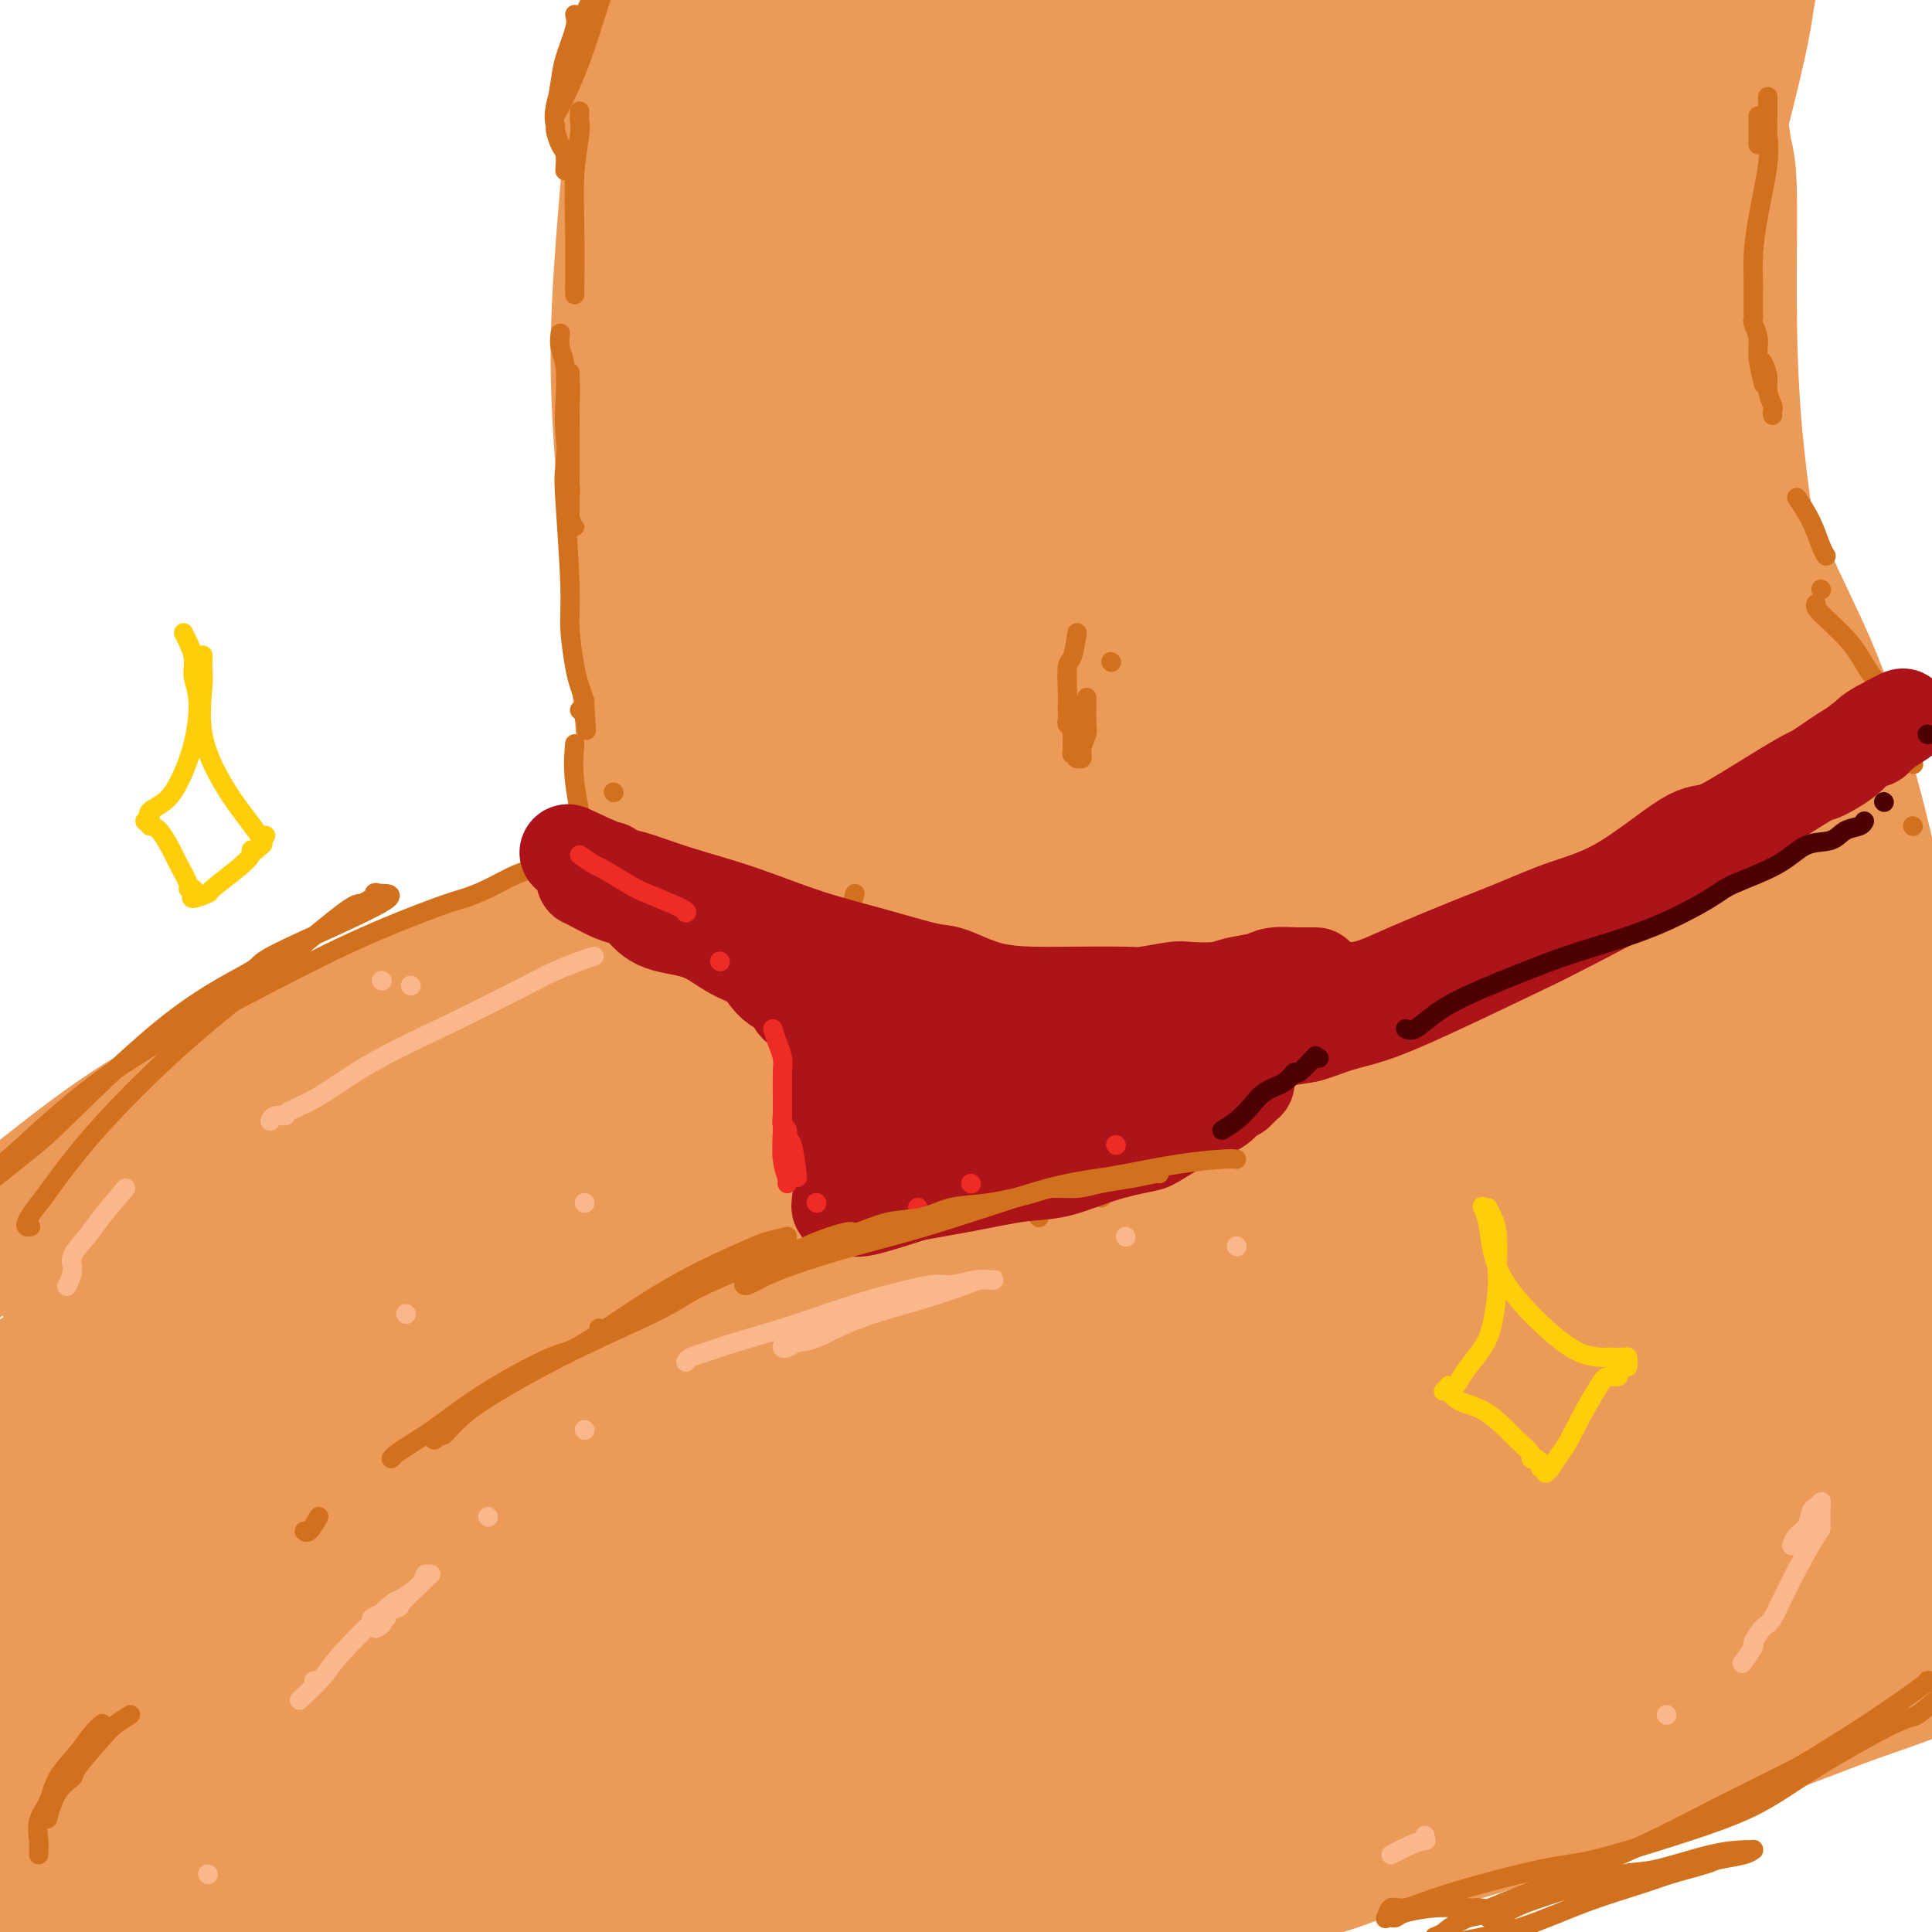 <svg viewBox='0 0 400 400' version='1.1' xmlns='http://www.w3.org/2000/svg' xmlns:xlink='http://www.w3.org/1999/xlink'><g fill='none' stroke='rgb(236,154,87)' stroke-width='28' stroke-linecap='round' stroke-linejoin='round'><path d='M140,3c-0.089,1.220 -0.177,2.440 0,3c0.177,0.560 0.621,0.460 1,6c0.379,5.540 0.694,16.720 1,27c0.306,10.280 0.603,19.660 1,28c0.397,8.340 0.895,15.639 1,22c0.105,6.361 -0.183,11.783 0,17c0.183,5.217 0.838,10.231 1,13c0.162,2.769 -0.167,3.295 0,5c0.167,1.705 0.832,4.588 1,6c0.168,1.412 -0.161,1.351 0,1c0.161,-0.351 0.813,-0.993 1,-1c0.187,-0.007 -0.092,0.622 0,-1c0.092,-1.622 0.553,-5.495 1,-11c0.447,-5.505 0.878,-12.641 1,-20c0.122,-7.359 -0.065,-14.939 0,-19c0.065,-4.061 0.382,-4.602 0,-8c-0.382,-3.398 -1.464,-9.654 -2,-15c-0.536,-5.346 -0.525,-9.783 -1,-14c-0.475,-4.217 -1.437,-8.216 -2,-12c-0.563,-3.784 -0.726,-7.353 -1,-11c-0.274,-3.647 -0.660,-7.370 -1,-9c-0.340,-1.630 -0.634,-1.165 -1,-2c-0.366,-0.835 -0.805,-2.970 -1,-4c-0.195,-1.030 -0.146,-0.956 0,-1c0.146,-0.044 0.390,-0.208 0,0c-0.390,0.208 -1.413,0.787 -2,2c-0.587,1.213 -0.739,3.061 -1,8c-0.261,4.939 -0.630,12.970 -1,21'/><path d='M136,34c-0.905,6.104 -1.167,6.365 -1,12c0.167,5.635 0.762,16.643 1,26c0.238,9.357 0.120,17.061 0,25c-0.120,7.939 -0.243,16.113 0,23c0.243,6.887 0.850,12.487 1,17c0.150,4.513 -0.157,7.938 0,10c0.157,2.062 0.777,2.762 1,3c0.223,0.238 0.049,0.015 0,0c-0.049,-0.015 0.027,0.179 0,0c-0.027,-0.179 -0.159,-0.731 0,-4c0.159,-3.269 0.607,-9.256 1,-16c0.393,-6.744 0.729,-14.245 1,-21c0.271,-6.755 0.476,-12.763 0,-19c-0.476,-6.237 -1.634,-12.702 -2,-19c-0.366,-6.298 0.059,-12.430 0,-16c-0.059,-3.570 -0.604,-4.578 -1,-7c-0.396,-2.422 -0.645,-6.258 -1,-10c-0.355,-3.742 -0.817,-7.390 -1,-9c-0.183,-1.610 -0.088,-1.181 0,-1c0.088,0.181 0.167,0.115 0,0c-0.167,-0.115 -0.581,-0.278 -1,0c-0.419,0.278 -0.844,0.998 -1,1c-0.156,0.002 -0.045,-0.714 0,-1c0.045,-0.286 0.022,-0.143 0,0'/><path d='M136,1c-1.052,3.529 -2.104,7.059 -3,11c-0.896,3.941 -1.634,8.295 -2,12c-0.366,3.705 -0.358,6.763 -1,15c-0.642,8.237 -1.934,21.654 -2,34c-0.066,12.346 1.095,23.622 2,35c0.905,11.378 1.553,22.857 2,29c0.447,6.143 0.694,6.951 1,11c0.306,4.049 0.671,11.339 1,16c0.329,4.661 0.623,6.693 1,8c0.377,1.307 0.836,1.891 1,2c0.164,0.109 0.032,-0.255 0,-1c-0.032,-0.745 0.036,-1.872 0,-9c-0.036,-7.128 -0.178,-20.259 0,-28c0.178,-7.741 0.675,-10.092 1,-18c0.325,-7.908 0.480,-21.372 1,-33c0.520,-11.628 1.407,-21.421 2,-30c0.593,-8.579 0.891,-15.944 1,-22c0.109,-6.056 0.029,-10.802 0,-14c-0.029,-3.198 -0.007,-4.849 0,-6c0.007,-1.151 -0.003,-1.803 0,-2c0.003,-0.197 0.017,0.062 0,1c-0.017,0.938 -0.065,2.556 0,8c0.065,5.444 0.245,14.713 1,25c0.755,10.287 2.087,21.591 3,33c0.913,11.409 1.407,22.924 2,33c0.593,10.076 1.286,18.712 2,26c0.714,7.288 1.448,13.229 2,18c0.552,4.771 0.921,8.372 1,10c0.079,1.628 -0.133,1.285 0,2c0.133,0.715 0.609,2.490 1,1c0.391,-1.490 0.695,-6.245 1,-11'/><path d='M154,157c0.107,-6.518 -0.127,-17.314 0,-29c0.127,-11.686 0.615,-24.263 2,-38c1.385,-13.737 3.666,-28.636 5,-37c1.334,-8.364 1.720,-10.195 3,-16c1.280,-5.805 3.452,-15.586 5,-21c1.548,-5.414 2.470,-6.462 3,-7c0.530,-0.538 0.669,-0.565 1,2c0.331,2.565 0.855,7.721 1,16c0.145,8.279 -0.090,19.681 0,33c0.090,13.319 0.505,28.556 1,37c0.495,8.444 1.069,10.096 1,17c-0.069,6.904 -0.779,19.061 -1,27c-0.221,7.939 0.049,11.661 0,14c-0.049,2.339 -0.418,3.295 -1,4c-0.582,0.705 -1.378,1.159 -2,-1c-0.622,-2.159 -1.071,-6.929 -2,-18c-0.929,-11.071 -2.340,-28.442 -3,-37c-0.660,-8.558 -0.570,-8.303 0,-22c0.570,-13.697 1.621,-41.345 2,-54c0.379,-12.655 0.086,-10.316 0,-12c-0.086,-1.684 0.036,-7.389 0,-10c-0.036,-2.611 -0.231,-2.126 -1,0c-0.769,2.126 -2.114,5.894 -3,13c-0.886,7.106 -1.313,17.548 -2,31c-0.687,13.452 -1.635,29.912 -2,39c-0.365,9.088 -0.148,10.803 0,19c0.148,8.197 0.228,22.876 0,32c-0.228,9.124 -0.762,12.693 -1,15c-0.238,2.307 -0.179,3.352 -1,4c-0.821,0.648 -2.520,0.899 -4,-4c-1.480,-4.899 -2.740,-14.950 -4,-25'/><path d='M151,129c-1.208,-12.549 -2.229,-31.420 -3,-42c-0.771,-10.580 -1.292,-12.868 -1,-22c0.292,-9.132 1.399,-25.107 2,-37c0.601,-11.893 0.697,-19.706 1,-26c0.303,-6.294 0.812,-11.071 1,-14c0.188,-2.929 0.056,-4.009 0,-3c-0.056,1.009 -0.036,4.109 0,6c0.036,1.891 0.090,2.575 0,9c-0.090,6.425 -0.322,18.591 0,31c0.322,12.409 1.199,25.059 2,38c0.801,12.941 1.525,26.171 2,38c0.475,11.829 0.701,22.256 1,30c0.299,7.744 0.670,12.803 1,17c0.330,4.197 0.617,7.530 1,9c0.383,1.470 0.862,1.075 1,1c0.138,-0.075 -0.064,0.170 0,-3c0.064,-3.170 0.394,-9.756 1,-21c0.606,-11.244 1.487,-27.145 3,-44c1.513,-16.855 3.659,-34.665 6,-51c2.341,-16.335 4.876,-31.196 7,-43c2.124,-11.804 3.837,-20.550 5,-25c1.163,-4.450 1.776,-4.605 2,-5c0.224,-0.395 0.060,-1.030 1,0c0.940,1.030 2.984,3.723 4,11c1.016,7.277 1.005,19.136 1,32c-0.005,12.864 -0.005,26.733 0,41c0.005,14.267 0.015,28.934 0,42c-0.015,13.066 -0.056,24.533 0,31c0.056,6.467 0.207,7.933 0,11c-0.207,3.067 -0.774,7.733 -1,10c-0.226,2.267 -0.113,2.133 0,2'/><path d='M188,152c-0.083,21.190 0.209,5.664 0,-5c-0.209,-10.664 -0.918,-16.468 -1,-29c-0.082,-12.532 0.464,-31.792 2,-50c1.536,-18.208 4.061,-35.363 7,-50c2.939,-14.637 6.293,-26.755 8,-33c1.707,-6.245 1.767,-6.617 3,-8c1.233,-1.383 3.637,-3.776 5,-3c1.363,0.776 1.683,4.720 2,13c0.317,8.280 0.629,20.894 0,35c-0.629,14.106 -2.200,29.704 -3,47c-0.800,17.296 -0.830,36.292 -1,47c-0.170,10.708 -0.480,13.129 -1,21c-0.520,7.871 -1.248,21.193 -2,28c-0.752,6.807 -1.526,7.100 -2,8c-0.474,0.900 -0.646,2.409 -1,1c-0.354,-1.409 -0.889,-5.734 -1,-16c-0.111,-10.266 0.201,-26.473 2,-45c1.799,-18.527 5.087,-39.375 7,-51c1.913,-11.625 2.453,-14.028 5,-22c2.547,-7.972 7.100,-21.512 10,-29c2.900,-7.488 4.146,-8.923 5,-10c0.854,-1.077 1.314,-1.798 1,1c-0.314,2.798 -1.404,9.113 -3,19c-1.596,9.887 -3.700,23.345 -5,37c-1.300,13.655 -1.797,27.508 -2,41c-0.203,13.492 -0.111,26.625 0,34c0.111,7.375 0.240,8.993 0,12c-0.240,3.007 -0.848,7.404 -1,10c-0.152,2.596 0.151,3.391 0,3c-0.151,-0.391 -0.758,-1.969 -1,-10c-0.242,-8.031 -0.121,-22.516 0,-37'/><path d='M221,111c0.615,-17.689 2.651,-38.413 4,-50c1.349,-11.587 2.009,-14.039 4,-23c1.991,-8.961 5.314,-24.433 8,-33c2.686,-8.567 4.737,-10.228 6,-11c1.263,-0.772 1.739,-0.653 2,1c0.261,1.653 0.308,4.841 -1,12c-1.308,7.159 -3.971,18.288 -6,33c-2.029,14.712 -3.423,33.007 -4,43c-0.577,9.993 -0.337,11.685 -1,21c-0.663,9.315 -2.229,26.254 -3,37c-0.771,10.746 -0.748,15.298 -1,18c-0.252,2.702 -0.780,3.553 -1,4c-0.220,0.447 -0.131,0.490 0,-3c0.131,-3.490 0.303,-10.514 1,-21c0.697,-10.486 1.920,-24.434 4,-41c2.080,-16.566 5.018,-35.749 7,-46c1.982,-10.251 3.006,-11.570 5,-18c1.994,-6.430 4.956,-17.971 7,-24c2.044,-6.029 3.169,-6.544 4,-7c0.831,-0.456 1.366,-0.851 1,2c-0.366,2.851 -1.634,8.949 -3,18c-1.366,9.051 -2.829,21.054 -4,35c-1.171,13.946 -2.051,29.836 -3,39c-0.949,9.164 -1.969,11.602 -3,19c-1.031,7.398 -2.074,19.755 -3,28c-0.926,8.245 -1.735,12.377 -2,15c-0.265,2.623 0.015,3.736 0,4c-0.015,0.264 -0.324,-0.321 0,-4c0.324,-3.679 1.279,-10.452 3,-22c1.721,-11.548 4.206,-27.871 6,-39c1.794,-11.129 2.897,-17.065 4,-23'/><path d='M252,75c3.674,-21.146 6.358,-30.011 9,-39c2.642,-8.989 5.241,-18.100 7,-23c1.759,-4.900 2.678,-5.588 3,-6c0.322,-0.412 0.045,-0.549 0,0c-0.045,0.549 0.140,1.782 -1,10c-1.140,8.218 -3.605,23.419 -5,32c-1.395,8.581 -1.721,10.541 -3,20c-1.279,9.459 -3.513,26.417 -5,40c-1.487,13.583 -2.227,23.793 -3,33c-0.773,9.207 -1.579,17.412 -2,21c-0.421,3.588 -0.456,2.559 1,-4c1.456,-6.559 4.402,-18.648 6,-26c1.598,-7.352 1.849,-9.966 4,-21c2.151,-11.034 6.203,-30.487 10,-47c3.797,-16.513 7.341,-30.087 12,-42c4.659,-11.913 10.435,-22.164 13,-26c2.565,-3.836 1.920,-1.257 2,-1c0.080,0.257 0.887,-1.808 0,2c-0.887,3.808 -3.467,13.490 -5,19c-1.533,5.510 -2.018,6.847 -4,15c-1.982,8.153 -5.461,23.123 -8,37c-2.539,13.877 -4.138,26.660 -5,39c-0.862,12.340 -0.986,24.236 -1,32c-0.014,7.764 0.082,11.397 0,14c-0.082,2.603 -0.343,4.177 0,3c0.343,-1.177 1.291,-5.105 2,-8c0.709,-2.895 1.180,-4.755 2,-13c0.820,-8.245 1.990,-22.874 4,-38c2.010,-15.126 4.860,-30.750 8,-45c3.140,-14.250 6.570,-27.125 10,-40'/><path d='M303,13c3.381,-10.690 6.835,-17.415 9,-21c2.165,-3.585 3.041,-4.028 3,-1c-0.041,3.028 -1.001,9.529 -2,14c-0.999,4.471 -2.039,6.911 -4,15c-1.961,8.089 -4.843,21.826 -7,35c-2.157,13.174 -3.591,25.783 -5,37c-1.409,11.217 -2.795,21.040 -4,29c-1.205,7.960 -2.228,14.057 -3,18c-0.772,3.943 -1.293,5.732 -1,5c0.293,-0.732 1.401,-3.983 2,-6c0.599,-2.017 0.690,-2.798 2,-10c1.310,-7.202 3.838,-20.823 7,-35c3.162,-14.177 6.957,-28.910 11,-43c4.043,-14.090 8.333,-27.538 12,-37c3.667,-9.462 6.710,-14.937 9,-18c2.290,-3.063 3.825,-3.715 4,-1c0.175,2.715 -1.012,8.795 -2,13c-0.988,4.205 -1.777,6.533 -4,15c-2.223,8.467 -5.879,23.073 -9,36c-3.121,12.927 -5.705,24.175 -8,35c-2.295,10.825 -4.299,21.228 -6,28c-1.701,6.772 -3.099,9.913 -4,12c-0.901,2.087 -1.303,3.120 -1,1c0.303,-2.120 1.313,-7.395 2,-11c0.687,-3.605 1.051,-5.542 3,-14c1.949,-8.458 5.482,-23.439 9,-37c3.518,-13.561 7.020,-25.703 11,-36c3.980,-10.297 8.438,-18.750 11,-24c2.562,-5.250 3.228,-7.298 4,-8c0.772,-0.702 1.649,-0.058 2,1c0.351,1.058 0.175,2.529 0,4'/><path d='M344,9c-0.485,4.366 -2.698,12.782 -5,23c-2.302,10.218 -4.693,22.237 -7,34c-2.307,11.763 -4.530,23.271 -6,33c-1.470,9.729 -2.186,17.681 -3,23c-0.814,5.319 -1.726,8.006 -2,10c-0.274,1.994 0.091,3.295 1,1c0.909,-2.295 2.363,-8.185 3,-12c0.637,-3.815 0.456,-5.554 2,-14c1.544,-8.446 4.812,-23.599 8,-38c3.188,-14.401 6.297,-28.051 10,-40c3.703,-11.949 7.999,-22.199 11,-29c3.001,-6.801 4.707,-10.153 6,-12c1.293,-1.847 2.173,-2.187 2,0c-0.173,2.187 -1.398,6.903 -2,10c-0.602,3.097 -0.582,4.577 -2,11c-1.418,6.423 -4.275,17.790 -7,28c-2.725,10.210 -5.320,19.262 -7,27c-1.680,7.738 -2.445,14.161 -3,19c-0.555,4.839 -0.898,8.092 -1,10c-0.102,1.908 0.039,2.469 0,2c-0.039,-0.469 -0.256,-1.968 0,-3c0.256,-1.032 0.986,-1.596 2,-7c1.014,-5.404 2.313,-15.649 4,-25c1.687,-9.351 3.762,-17.807 5,-24c1.238,-6.193 1.638,-10.123 2,-12c0.362,-1.877 0.687,-1.701 1,0c0.313,1.701 0.614,4.928 1,7c0.386,2.072 0.856,2.988 1,8c0.144,5.012 -0.038,14.119 0,23c0.038,8.881 0.297,17.538 1,26c0.703,8.462 1.852,16.731 3,25'/><path d='M362,113c1.413,17.470 1.447,16.646 2,19c0.553,2.354 1.626,7.887 2,11c0.374,3.113 0.050,3.805 0,4c-0.050,0.195 0.175,-0.109 0,0c-0.175,0.109 -0.750,0.630 -1,0c-0.250,-0.630 -0.175,-2.411 -1,-7c-0.825,-4.589 -2.551,-11.985 -4,-19c-1.449,-7.015 -2.620,-13.648 -4,-20c-1.380,-6.352 -2.969,-12.421 -4,-17c-1.031,-4.579 -1.505,-7.666 -2,-9c-0.495,-1.334 -1.010,-0.915 -1,-1c0.010,-0.085 0.547,-0.675 1,0c0.453,0.675 0.823,2.615 2,7c1.177,4.385 3.163,11.213 6,19c2.837,7.787 6.527,16.531 10,24c3.473,7.469 6.731,13.662 10,23c3.269,9.338 6.551,21.823 8,28c1.449,6.177 1.064,6.048 1,7c-0.064,0.952 0.191,2.985 0,5c-0.191,2.015 -0.828,4.013 -1,5c-0.172,0.987 0.122,0.964 0,1c-0.122,0.036 -0.659,0.130 -1,0c-0.341,-0.130 -0.487,-0.483 -2,-5c-1.513,-4.517 -4.392,-13.197 -6,-18c-1.608,-4.803 -1.946,-5.728 -3,-11c-1.054,-5.272 -2.826,-14.891 -4,-21c-1.174,-6.109 -1.751,-8.709 -2,-10c-0.249,-1.291 -0.170,-1.274 0,0c0.170,1.274 0.430,3.805 2,9c1.570,5.195 4.448,13.056 7,21c2.552,7.944 4.776,15.972 7,24'/><path d='M384,182c3.011,9.774 2.538,7.209 3,11c0.462,3.791 1.860,13.939 2,22c0.140,8.061 -0.977,14.037 -2,20c-1.023,5.963 -1.953,11.914 -4,18c-2.047,6.086 -5.210,12.306 -8,17c-2.790,4.694 -5.207,7.860 -8,11c-2.793,3.140 -5.961,6.254 -8,8c-2.039,1.746 -2.949,2.126 -5,3c-2.051,0.874 -5.241,2.243 -7,3c-1.759,0.757 -2.085,0.903 -3,1c-0.915,0.097 -2.420,0.145 -3,0c-0.580,-0.145 -0.235,-0.481 0,-1c0.235,-0.519 0.360,-1.219 1,-2c0.640,-0.781 1.793,-1.642 4,-4c2.207,-2.358 5.466,-6.214 7,-8c1.534,-1.786 1.342,-1.501 4,-4c2.658,-2.499 8.166,-7.781 12,-12c3.834,-4.219 5.995,-7.374 8,-9c2.005,-1.626 3.853,-1.721 5,-2c1.147,-0.279 1.594,-0.741 2,-1c0.406,-0.259 0.772,-0.316 1,0c0.228,0.316 0.318,1.006 -1,3c-1.318,1.994 -4.044,5.294 -5,7c-0.956,1.706 -0.143,1.819 -3,5c-2.857,3.181 -9.383,9.432 -15,15c-5.617,5.568 -10.324,10.455 -15,14c-4.676,3.545 -9.322,5.748 -15,9c-5.678,3.252 -12.388,7.552 -16,10c-3.612,2.448 -4.126,3.044 -7,4c-2.874,0.956 -8.107,2.273 -11,3c-2.893,0.727 -3.447,0.863 -4,1'/><path d='M293,324c-2.516,0.434 -1.308,-0.480 0,-2c1.308,-1.520 2.714,-3.644 6,-7c3.286,-3.356 8.453,-7.942 14,-12c5.547,-4.058 11.474,-7.588 15,-10c3.526,-2.412 4.650,-3.707 8,-6c3.350,-2.293 8.925,-5.586 14,-8c5.075,-2.414 9.651,-3.951 13,-5c3.349,-1.049 5.472,-1.609 7,-2c1.528,-0.391 2.461,-0.612 3,-1c0.539,-0.388 0.683,-0.943 1,-1c0.317,-0.057 0.807,0.384 0,1c-0.807,0.616 -2.911,1.408 -4,2c-1.089,0.592 -1.162,0.986 -3,2c-1.838,1.014 -5.439,2.649 -8,4c-2.561,1.351 -4.081,2.417 -5,3c-0.919,0.583 -1.235,0.682 -2,1c-0.765,0.318 -1.978,0.855 -2,-2c-0.022,-2.855 1.147,-9.101 2,-13c0.853,-3.899 1.391,-5.450 3,-10c1.609,-4.550 4.289,-12.099 8,-21c3.711,-8.901 8.452,-19.156 11,-24c2.548,-4.844 2.902,-4.279 4,-6c1.098,-1.721 2.938,-5.728 4,-8c1.062,-2.272 1.344,-2.809 2,-3c0.656,-0.191 1.687,-0.036 2,0c0.313,0.036 -0.090,-0.048 0,0c0.090,0.048 0.673,0.228 2,2c1.327,1.772 3.397,5.135 5,10c1.603,4.865 2.739,11.233 4,17c1.261,5.767 2.646,10.933 3,16c0.354,5.067 -0.323,10.033 -1,15'/><path d='M399,256c-0.967,5.230 -2.884,10.803 -4,14c-1.116,3.197 -1.429,4.016 -3,7c-1.571,2.984 -4.398,8.132 -7,12c-2.602,3.868 -4.977,6.454 -8,9c-3.023,2.546 -6.694,5.051 -10,7c-3.306,1.949 -6.246,3.343 -9,5c-2.754,1.657 -5.322,3.578 -7,5c-1.678,1.422 -2.467,2.346 -3,3c-0.533,0.654 -0.811,1.038 -1,1c-0.189,-0.038 -0.287,-0.498 0,-1c0.287,-0.502 0.961,-1.044 2,-2c1.039,-0.956 2.442,-2.325 6,-6c3.558,-3.675 9.270,-9.657 14,-15c4.730,-5.343 8.479,-10.047 12,-14c3.521,-3.953 6.816,-7.156 9,-9c2.184,-1.844 3.257,-2.329 5,-3c1.743,-0.671 4.156,-1.527 6,-2c1.844,-0.473 3.118,-0.564 4,0c0.882,0.564 1.371,1.783 2,2c0.629,0.217 1.398,-0.567 0,4c-1.398,4.567 -4.963,14.486 -7,19c-2.037,4.514 -2.547,3.624 -5,6c-2.453,2.376 -6.848,8.019 -9,11c-2.152,2.981 -2.062,3.302 -4,5c-1.938,1.698 -5.906,4.774 -9,7c-3.094,2.226 -5.316,3.601 -8,5c-2.684,1.399 -5.830,2.822 -9,4c-3.170,1.178 -6.365,2.109 -10,3c-3.635,0.891 -7.709,1.740 -10,2c-2.291,0.260 -2.797,-0.069 -4,0c-1.203,0.069 -3.101,0.534 -5,1'/><path d='M327,336c-5.270,0.871 -3.945,0.048 -4,0c-0.055,-0.048 -1.488,0.680 -2,1c-0.512,0.320 -0.101,0.234 0,0c0.101,-0.234 -0.109,-0.615 1,-1c1.109,-0.385 3.537,-0.772 5,-1c1.463,-0.228 1.962,-0.296 4,-1c2.038,-0.704 5.615,-2.045 11,-3c5.385,-0.955 12.578,-1.524 18,-2c5.422,-0.476 9.073,-0.859 13,-1c3.927,-0.141 8.128,-0.038 11,0c2.872,0.038 4.413,0.013 6,0c1.587,-0.013 3.219,-0.013 4,0c0.781,0.013 0.710,0.040 1,0c0.290,-0.040 0.941,-0.146 1,0c0.059,0.146 -0.474,0.544 -1,1c-0.526,0.456 -1.043,0.970 -3,2c-1.957,1.030 -5.353,2.576 -8,4c-2.647,1.424 -4.547,2.726 -10,4c-5.453,1.274 -14.461,2.520 -19,3c-4.539,0.480 -4.608,0.192 -8,0c-3.392,-0.192 -10.107,-0.290 -16,-1c-5.893,-0.710 -10.965,-2.032 -16,-3c-5.035,-0.968 -10.032,-1.583 -15,-2c-4.968,-0.417 -9.906,-0.636 -14,-1c-4.094,-0.364 -7.345,-0.872 -11,-1c-3.655,-0.128 -7.714,0.124 -10,0c-2.286,-0.124 -2.798,-0.624 -4,-1c-1.202,-0.376 -3.096,-0.626 -4,-1c-0.904,-0.374 -0.820,-0.870 -1,-1c-0.180,-0.130 -0.623,0.106 0,0c0.623,-0.106 2.311,-0.553 4,-1'/><path d='M260,330c1.291,-0.133 3.017,0.535 7,1c3.983,0.465 10.222,0.726 14,1c3.778,0.274 5.096,0.561 9,1c3.904,0.439 10.393,1.032 15,2c4.607,0.968 7.330,2.312 11,3c3.670,0.688 8.286,0.720 11,1c2.714,0.280 3.527,0.806 4,1c0.473,0.194 0.606,0.055 1,0c0.394,-0.055 1.051,-0.026 1,0c-0.051,0.026 -0.808,0.048 -1,0c-0.192,-0.048 0.183,-0.165 -1,0c-1.183,0.165 -3.924,0.612 -9,1c-5.076,0.388 -12.487,0.719 -19,1c-6.513,0.281 -12.129,0.514 -18,1c-5.871,0.486 -11.998,1.227 -18,2c-6.002,0.773 -11.880,1.580 -15,2c-3.120,0.420 -3.483,0.453 -6,1c-2.517,0.547 -7.187,1.607 -11,2c-3.813,0.393 -6.768,0.117 -8,0c-1.232,-0.117 -0.740,-0.076 -1,0c-0.260,0.076 -1.273,0.186 -1,0c0.273,-0.186 1.831,-0.667 4,-1c2.169,-0.333 4.948,-0.518 7,-1c2.052,-0.482 3.377,-1.261 8,-2c4.623,-0.739 12.543,-1.437 19,-2c6.457,-0.563 11.451,-0.990 17,-1c5.549,-0.010 11.653,0.398 17,0c5.347,-0.398 9.938,-1.602 14,-2c4.062,-0.398 7.593,0.008 10,0c2.407,-0.008 3.688,-0.431 5,-1c1.312,-0.569 2.656,-1.285 4,-2'/><path d='M330,338c16.444,-1.860 6.054,-0.508 2,0c-4.054,0.508 -1.772,0.174 -1,0c0.772,-0.174 0.032,-0.189 -1,0c-1.032,0.189 -2.357,0.581 -4,1c-1.643,0.419 -3.603,0.864 -9,2c-5.397,1.136 -14.232,2.963 -19,4c-4.768,1.037 -5.468,1.286 -9,2c-3.532,0.714 -9.894,1.895 -15,3c-5.106,1.105 -8.956,2.136 -13,3c-4.044,0.864 -8.284,1.561 -12,2c-3.716,0.439 -6.909,0.620 -9,1c-2.091,0.380 -3.081,0.960 -4,1c-0.919,0.040 -1.768,-0.459 -2,-1c-0.232,-0.541 0.152,-1.122 0,-1c-0.152,0.122 -0.840,0.947 1,0c1.840,-0.947 6.208,-3.667 9,-5c2.792,-1.333 4.009,-1.278 9,-2c4.991,-0.722 13.755,-2.222 21,-3c7.245,-0.778 12.970,-0.835 19,-1c6.030,-0.165 12.365,-0.436 16,-1c3.635,-0.564 4.572,-1.419 8,-2c3.428,-0.581 9.349,-0.887 14,-2c4.651,-1.113 8.033,-3.032 11,-4c2.967,-0.968 5.517,-0.985 7,-1c1.483,-0.015 1.897,-0.027 2,0c0.103,0.027 -0.105,0.091 0,0c0.105,-0.091 0.523,-0.339 0,0c-0.523,0.339 -1.985,1.266 -3,2c-1.015,0.734 -1.581,1.274 -4,3c-2.419,1.726 -6.691,4.636 -12,7c-5.309,2.364 -11.654,4.182 -18,6'/><path d='M314,352c-5.826,1.442 -11.390,2.047 -17,3c-5.610,0.953 -11.267,2.254 -18,3c-6.733,0.746 -14.543,0.939 -19,1c-4.457,0.061 -5.560,-0.008 -10,0c-4.440,0.008 -12.215,0.093 -19,0c-6.785,-0.093 -12.578,-0.364 -18,-1c-5.422,-0.636 -10.473,-1.638 -15,-2c-4.527,-0.362 -8.531,-0.083 -11,0c-2.469,0.083 -3.405,-0.030 -4,0c-0.595,0.030 -0.851,0.204 -1,0c-0.149,-0.204 -0.193,-0.784 0,-1c0.193,-0.216 0.623,-0.068 2,0c1.377,0.068 3.702,0.056 8,0c4.298,-0.056 10.569,-0.157 17,0c6.431,0.157 13.022,0.571 19,1c5.978,0.429 11.343,0.871 18,1c6.657,0.129 14.604,-0.057 19,0c4.396,0.057 5.239,0.356 10,0c4.761,-0.356 13.441,-1.369 20,-2c6.559,-0.631 10.998,-0.881 20,-2c9.002,-1.119 22.568,-3.109 29,-4c6.432,-0.891 5.731,-0.684 9,-1c3.269,-0.316 10.507,-1.154 16,-2c5.493,-0.846 9.240,-1.700 13,-3c3.760,-1.300 7.534,-3.046 10,-4c2.466,-0.954 3.626,-1.117 5,-2c1.374,-0.883 2.962,-2.485 4,-3c1.038,-0.515 1.526,0.058 2,0c0.474,-0.058 0.935,-0.746 1,-1c0.065,-0.254 -0.267,-0.072 -1,0c-0.733,0.072 -1.866,0.036 -3,0'/><path d='M400,333c-2.180,0.387 -5.629,1.353 -8,2c-2.371,0.647 -3.666,0.975 -8,2c-4.334,1.025 -11.709,2.747 -18,4c-6.291,1.253 -11.497,2.037 -17,3c-5.503,0.963 -11.304,2.104 -17,3c-5.696,0.896 -11.289,1.545 -18,2c-6.711,0.455 -14.541,0.714 -19,1c-4.459,0.286 -5.549,0.600 -10,1c-4.451,0.400 -12.265,0.887 -19,1c-6.735,0.113 -12.393,-0.148 -18,0c-5.607,0.148 -11.163,0.706 -16,1c-4.837,0.294 -8.953,0.323 -13,1c-4.047,0.677 -8.024,2.001 -12,3c-3.976,0.999 -7.952,1.672 -10,2c-2.048,0.328 -2.170,0.312 -4,1c-1.830,0.688 -5.368,2.080 -8,3c-2.632,0.920 -4.358,1.368 -6,2c-1.642,0.632 -3.199,1.449 -4,2c-0.801,0.551 -0.844,0.836 -1,1c-0.156,0.164 -0.423,0.207 0,0c0.423,-0.207 1.536,-0.663 3,-1c1.464,-0.337 3.277,-0.556 4,-1c0.723,-0.444 0.355,-1.114 2,-2c1.645,-0.886 5.302,-1.989 8,-3c2.698,-1.011 4.436,-1.931 6,-3c1.564,-1.069 2.953,-2.286 4,-3c1.047,-0.714 1.753,-0.923 2,-1c0.247,-0.077 0.035,-0.021 0,0c-0.035,0.021 0.106,0.006 0,0c-0.106,-0.006 -0.459,-0.002 -1,0c-0.541,0.002 -1.271,0.001 -2,0'/><path d='M200,354c3.463,-1.846 -0.381,0.040 -2,1c-1.619,0.960 -1.015,0.995 -1,1c0.015,0.005 -0.560,-0.021 -1,0c-0.440,0.021 -0.745,0.088 -1,0c-0.255,-0.088 -0.459,-0.331 -1,0c-0.541,0.331 -1.419,1.236 -3,3c-1.581,1.764 -3.863,4.385 -7,8c-3.137,3.615 -7.127,8.222 -10,13c-2.873,4.778 -4.629,9.725 -6,13c-1.371,3.275 -2.357,4.877 -3,6c-0.643,1.123 -0.942,1.768 -1,2c-0.058,0.232 0.125,0.052 0,0c-0.125,-0.052 -0.558,0.026 0,-1c0.558,-1.026 2.108,-3.155 3,-5c0.892,-1.845 1.125,-3.407 3,-7c1.875,-3.593 5.392,-9.216 7,-12c1.608,-2.784 1.306,-2.730 2,-4c0.694,-1.270 2.384,-3.864 3,-5c0.616,-1.136 0.159,-0.814 0,-1c-0.159,-0.186 -0.020,-0.878 0,-1c0.020,-0.122 -0.080,0.328 -1,1c-0.920,0.672 -2.660,1.567 -4,3c-1.340,1.433 -2.281,3.404 -3,5c-0.719,1.596 -1.215,2.815 -2,4c-0.785,1.185 -1.860,2.334 -2,3c-0.140,0.666 0.653,0.848 1,1c0.347,0.152 0.248,0.276 1,0c0.752,-0.276 2.356,-0.950 4,-2c1.644,-1.050 3.327,-2.475 5,-4c1.673,-1.525 3.335,-3.150 5,-5c1.665,-1.850 3.332,-3.925 5,-6'/><path d='M191,365c3.181,-2.893 3.633,-2.624 4,-3c0.367,-0.376 0.649,-1.397 1,-2c0.351,-0.603 0.772,-0.789 1,-1c0.228,-0.211 0.264,-0.446 0,0c-0.264,0.446 -0.827,1.573 -2,3c-1.173,1.427 -2.956,3.154 -5,5c-2.044,1.846 -4.349,3.812 -7,6c-2.651,2.188 -5.650,4.600 -8,7c-2.350,2.400 -4.053,4.790 -5,6c-0.947,1.210 -1.139,1.241 -2,2c-0.861,0.759 -2.390,2.245 -3,3c-0.610,0.755 -0.300,0.777 0,1c0.300,0.223 0.591,0.645 2,0c1.409,-0.645 3.935,-2.357 6,-4c2.065,-1.643 3.670,-3.217 8,-6c4.330,-2.783 11.387,-6.774 15,-9c3.613,-2.226 3.783,-2.688 6,-4c2.217,-1.312 6.480,-3.473 9,-5c2.520,-1.527 3.298,-2.419 4,-3c0.702,-0.581 1.327,-0.850 2,-1c0.673,-0.150 1.393,-0.179 1,0c-0.393,0.179 -1.900,0.566 -3,1c-1.100,0.434 -1.793,0.913 -3,2c-1.207,1.087 -2.928,2.780 -7,5c-4.072,2.220 -10.495,4.967 -16,7c-5.505,2.033 -10.092,3.354 -14,5c-3.908,1.646 -7.138,3.618 -10,5c-2.862,1.382 -5.355,2.175 -7,3c-1.645,0.825 -2.443,1.684 -3,2c-0.557,0.316 -0.873,0.090 -1,0c-0.127,-0.090 -0.063,-0.045 0,0'/><path d='M154,390c-9.270,4.209 -0.445,-0.269 4,-3c4.445,-2.731 4.512,-3.713 6,-5c1.488,-1.287 4.399,-2.877 8,-6c3.601,-3.123 7.893,-7.779 11,-11c3.107,-3.221 5.029,-5.008 6,-6c0.971,-0.992 0.992,-1.189 2,-2c1.008,-0.811 3.003,-2.237 4,-3c0.997,-0.763 0.997,-0.862 1,-1c0.003,-0.138 0.011,-0.313 -1,0c-1.011,0.313 -3.039,1.114 -5,2c-1.961,0.886 -3.854,1.855 -8,4c-4.146,2.145 -10.546,5.464 -16,8c-5.454,2.536 -9.962,4.287 -12,5c-2.038,0.713 -1.608,0.387 -3,1c-1.392,0.613 -4.608,2.166 -6,3c-1.392,0.834 -0.961,0.951 -1,1c-0.039,0.049 -0.547,0.031 -1,0c-0.453,-0.031 -0.849,-0.074 -1,0c-0.151,0.074 -0.057,0.267 0,1c0.057,0.733 0.075,2.006 0,3c-0.075,0.994 -0.244,1.707 -1,4c-0.756,2.293 -2.098,6.165 -3,10c-0.902,3.835 -1.364,7.631 -2,11c-0.636,3.369 -1.445,6.309 -2,8c-0.555,1.691 -0.856,2.131 -1,2c-0.144,-0.131 -0.133,-0.833 0,-1c0.133,-0.167 0.386,0.201 1,-4c0.614,-4.201 1.587,-12.971 3,-20c1.413,-7.029 3.265,-12.315 5,-17c1.735,-4.685 3.353,-8.767 4,-11c0.647,-2.233 0.324,-2.616 0,-3'/><path d='M146,360c1.873,-8.670 0.555,-3.344 0,-1c-0.555,2.344 -0.348,1.706 -2,4c-1.652,2.294 -5.165,7.521 -7,11c-1.835,3.479 -1.993,5.211 -3,8c-1.007,2.789 -2.862,6.637 -4,9c-1.138,2.363 -1.559,3.242 -2,4c-0.441,0.758 -0.901,1.394 -1,1c-0.099,-0.394 0.162,-1.817 0,-4c-0.162,-2.183 -0.748,-5.124 -1,-7c-0.252,-1.876 -0.171,-2.686 0,-4c0.171,-1.314 0.433,-3.134 0,-4c-0.433,-0.866 -1.560,-0.780 -2,-1c-0.440,-0.220 -0.194,-0.746 -1,1c-0.806,1.746 -2.664,5.762 -4,11c-1.336,5.238 -2.150,11.696 -3,16c-0.850,4.304 -1.736,6.454 -2,8c-0.264,1.546 0.095,2.489 0,3c-0.095,0.511 -0.642,0.589 -1,1c-0.358,0.411 -0.527,1.156 -1,-2c-0.473,-3.156 -1.252,-10.214 -2,-18c-0.748,-7.786 -1.467,-16.300 -2,-24c-0.533,-7.700 -0.882,-14.585 -1,-19c-0.118,-4.415 -0.005,-6.361 0,-7c0.005,-0.639 -0.099,0.029 0,0c0.099,-0.029 0.402,-0.756 0,2c-0.402,2.756 -1.509,8.996 -2,16c-0.491,7.004 -0.366,14.772 -1,22c-0.634,7.228 -2.026,13.917 -3,19c-0.974,5.083 -1.532,8.561 -2,11c-0.468,2.439 -0.848,3.840 -1,4c-0.152,0.160 -0.076,-0.920 0,-2'/><path d='M98,418c-1.570,10.645 -0.995,1.257 -1,-6c-0.005,-7.257 -0.589,-12.382 -1,-19c-0.411,-6.618 -0.648,-14.730 -1,-22c-0.352,-7.270 -0.818,-13.699 -1,-17c-0.182,-3.301 -0.078,-3.476 0,-4c0.078,-0.524 0.131,-1.398 0,0c-0.131,1.398 -0.444,5.067 -1,8c-0.556,2.933 -1.353,5.128 -2,10c-0.647,4.872 -1.143,12.420 -2,19c-0.857,6.580 -2.076,12.193 -3,16c-0.924,3.807 -1.553,5.810 -2,7c-0.447,1.190 -0.712,1.569 -1,1c-0.288,-0.569 -0.599,-2.086 -1,-3c-0.401,-0.914 -0.892,-1.224 -1,-6c-0.108,-4.776 0.167,-14.018 0,-22c-0.167,-7.982 -0.777,-14.705 -1,-20c-0.223,-5.295 -0.059,-9.163 0,-11c0.059,-1.837 0.014,-1.645 0,-2c-0.014,-0.355 0.004,-1.259 0,1c-0.004,2.259 -0.029,7.679 0,11c0.029,3.321 0.113,4.541 0,9c-0.113,4.459 -0.422,12.156 -1,18c-0.578,5.844 -1.424,9.835 -2,12c-0.576,2.165 -0.883,2.505 -1,3c-0.117,0.495 -0.045,1.146 0,1c0.045,-0.146 0.064,-1.090 0,-5c-0.064,-3.910 -0.211,-10.788 0,-18c0.211,-7.212 0.778,-14.758 1,-19c0.222,-4.242 0.098,-5.181 0,-6c-0.098,-0.819 -0.171,-1.520 0,-2c0.171,-0.480 0.585,-0.740 1,-1'/><path d='M78,351c0.118,-7.392 -0.586,-0.872 -1,5c-0.414,5.872 -0.538,11.098 -1,18c-0.462,6.902 -1.262,15.481 -2,20c-0.738,4.519 -1.414,4.976 -2,8c-0.586,3.024 -1.080,8.613 -2,12c-0.920,3.387 -2.264,4.572 -3,5c-0.736,0.428 -0.864,0.098 -1,-2c-0.136,-2.098 -0.278,-5.964 -1,-12c-0.722,-6.036 -2.022,-14.243 -2,-23c0.022,-8.757 1.366,-18.063 2,-23c0.634,-4.937 0.558,-5.506 1,-9c0.442,-3.494 1.404,-9.912 2,-13c0.596,-3.088 0.828,-2.845 1,-3c0.172,-0.155 0.284,-0.707 0,0c-0.284,0.707 -0.966,2.672 -2,7c-1.034,4.328 -2.421,11.019 -4,18c-1.579,6.981 -3.351,14.253 -4,18c-0.649,3.747 -0.174,3.970 -1,8c-0.826,4.030 -2.955,11.869 -4,15c-1.045,3.131 -1.008,1.556 -1,1c0.008,-0.556 -0.012,-0.093 0,-1c0.012,-0.907 0.055,-3.185 0,-9c-0.055,-5.815 -0.210,-15.166 0,-24c0.210,-8.834 0.784,-17.152 1,-22c0.216,-4.848 0.074,-6.225 0,-8c-0.074,-1.775 -0.078,-3.949 0,-5c0.078,-1.051 0.239,-0.978 0,1c-0.239,1.978 -0.879,5.860 -2,12c-1.121,6.140 -2.725,14.538 -4,23c-1.275,8.462 -2.221,16.989 -3,24c-0.779,7.011 -1.389,12.505 -2,18'/><path d='M43,410c-2.094,13.777 -1.830,9.220 -2,8c-0.170,-1.220 -0.775,0.896 -1,1c-0.225,0.104 -0.070,-1.805 0,-6c0.070,-4.195 0.054,-10.676 0,-19c-0.054,-8.324 -0.146,-18.492 0,-27c0.146,-8.508 0.530,-15.357 1,-20c0.470,-4.643 1.025,-7.081 1,-8c-0.025,-0.919 -0.632,-0.318 -1,0c-0.368,0.318 -0.498,0.353 -1,3c-0.502,2.647 -1.377,7.905 -3,15c-1.623,7.095 -3.994,16.025 -6,24c-2.006,7.975 -3.647,14.993 -5,20c-1.353,5.007 -2.420,8.001 -3,10c-0.580,1.999 -0.674,3.003 -1,3c-0.326,-0.003 -0.882,-1.012 -1,-3c-0.118,-1.988 0.204,-4.954 0,-12c-0.204,-7.046 -0.934,-18.170 -1,-28c-0.066,-9.830 0.531,-18.365 1,-26c0.469,-7.635 0.809,-14.368 1,-17c0.191,-2.632 0.232,-1.161 0,0c-0.232,1.161 -0.737,2.012 -1,3c-0.263,0.988 -0.284,2.112 -1,7c-0.716,4.888 -2.125,13.539 -3,22c-0.875,8.461 -1.214,16.730 -2,24c-0.786,7.270 -2.019,13.540 -3,18c-0.981,4.460 -1.712,7.108 -2,8c-0.288,0.892 -0.135,0.026 0,0c0.135,-0.026 0.253,0.787 0,-3c-0.253,-3.787 -0.876,-12.173 -1,-17c-0.124,-4.827 0.250,-6.093 0,-10c-0.250,-3.907 -1.125,-10.453 -2,-17'/><path d='M7,363c-0.689,-8.737 -0.910,-7.080 -1,-7c-0.090,0.080 -0.047,-1.415 0,-2c0.047,-0.585 0.100,-0.258 0,0c-0.100,0.258 -0.353,0.447 -1,1c-0.647,0.553 -1.689,1.468 -2,2c-0.311,0.532 0.110,0.680 0,1c-0.110,0.320 -0.751,0.813 -1,1c-0.249,0.187 -0.108,0.069 0,0c0.108,-0.069 0.181,-0.088 0,-1c-0.181,-0.912 -0.616,-2.718 0,-6c0.616,-3.282 2.282,-8.042 3,-11c0.718,-2.958 0.488,-4.115 2,-8c1.512,-3.885 4.766,-10.496 8,-16c3.234,-5.504 6.446,-9.899 10,-14c3.554,-4.101 7.449,-7.908 12,-12c4.551,-4.092 9.759,-8.469 14,-12c4.241,-3.531 7.513,-6.214 10,-8c2.487,-1.786 4.187,-2.674 5,-3c0.813,-0.326 0.740,-0.090 1,0c0.260,0.090 0.853,0.035 1,0c0.147,-0.035 -0.152,-0.048 -2,1c-1.848,1.048 -5.244,3.157 -10,7c-4.756,3.843 -10.871,9.419 -16,14c-5.129,4.581 -9.272,8.169 -14,13c-4.728,4.831 -10.041,10.907 -13,14c-2.959,3.093 -3.563,3.203 -6,5c-2.437,1.797 -6.705,5.283 -10,7c-3.295,1.717 -5.615,1.666 -7,2c-1.385,0.334 -1.834,1.051 -2,1c-0.166,-0.051 -0.047,-0.872 1,-2c1.047,-1.128 3.024,-2.564 5,-4'/><path d='M-6,326c3.955,-3.703 11.841,-10.459 16,-14c4.159,-3.541 4.591,-3.865 9,-7c4.409,-3.135 12.794,-9.080 20,-14c7.206,-4.920 13.234,-8.813 20,-14c6.766,-5.187 14.271,-11.666 21,-17c6.729,-5.334 12.682,-9.524 18,-14c5.318,-4.476 10.000,-9.240 14,-13c4.000,-3.760 7.319,-6.518 9,-8c1.681,-1.482 1.723,-1.687 2,-2c0.277,-0.313 0.790,-0.732 1,-1c0.210,-0.268 0.117,-0.385 -1,0c-1.117,0.385 -3.257,1.271 -8,5c-4.743,3.729 -12.089,10.302 -19,16c-6.911,5.698 -13.388,10.522 -20,16c-6.612,5.478 -13.361,11.610 -20,17c-6.639,5.390 -13.168,10.038 -17,13c-3.832,2.962 -4.965,4.236 -8,6c-3.035,1.764 -7.970,4.016 -11,5c-3.030,0.984 -4.153,0.700 -5,1c-0.847,0.300 -1.417,1.182 -1,0c0.417,-1.182 1.823,-4.430 6,-10c4.177,-5.570 11.127,-13.462 15,-18c3.873,-4.538 4.670,-5.723 9,-10c4.330,-4.277 12.194,-11.646 20,-18c7.806,-6.354 15.556,-11.692 23,-17c7.444,-5.308 14.582,-10.586 22,-15c7.418,-4.414 15.115,-7.965 21,-11c5.885,-3.035 9.959,-5.556 14,-8c4.041,-2.444 8.050,-4.812 10,-7c1.950,-2.188 1.843,-4.197 2,-5c0.157,-0.803 0.579,-0.402 1,0'/><path d='M157,182c1.933,-2.134 0.265,-1.470 -1,-1c-1.265,0.470 -2.126,0.744 -6,3c-3.874,2.256 -10.761,6.494 -18,10c-7.239,3.506 -14.832,6.282 -22,10c-7.168,3.718 -13.913,8.379 -22,13c-8.087,4.621 -17.517,9.201 -23,12c-5.483,2.799 -7.019,3.818 -12,7c-4.981,3.182 -13.407,8.526 -20,12c-6.593,3.474 -11.351,5.076 -15,7c-3.649,1.924 -6.187,4.170 -8,5c-1.813,0.830 -2.900,0.246 -3,0c-0.100,-0.246 0.785,-0.153 4,-2c3.215,-1.847 8.758,-5.634 12,-8c3.242,-2.366 4.183,-3.312 9,-7c4.817,-3.688 13.509,-10.117 22,-16c8.491,-5.883 16.779,-11.220 25,-16c8.221,-4.780 16.375,-9.004 24,-13c7.625,-3.996 14.723,-7.764 21,-11c6.277,-3.236 11.735,-5.940 16,-8c4.265,-2.060 7.338,-3.475 9,-4c1.662,-0.525 1.911,-0.159 2,0c0.089,0.159 0.016,0.112 0,0c-0.016,-0.112 0.026,-0.290 -1,0c-1.026,0.290 -3.119,1.048 -8,4c-4.881,2.952 -12.551,8.097 -20,12c-7.449,3.903 -14.678,6.564 -23,10c-8.322,3.436 -17.735,7.647 -23,10c-5.265,2.353 -6.380,2.847 -12,5c-5.620,2.153 -15.744,5.964 -24,10c-8.256,4.036 -14.645,8.296 -21,13c-6.355,4.704 -12.678,9.852 -19,15'/><path d='M0,254c-8.840,6.880 -10.939,10.081 -14,14c-3.061,3.919 -7.084,8.555 -9,11c-1.916,2.445 -1.723,2.698 -3,4c-1.277,1.302 -4.022,3.652 -5,5c-0.978,1.348 -0.190,1.695 0,2c0.190,0.305 -0.219,0.568 0,1c0.219,0.432 1.064,1.035 2,2c0.936,0.965 1.962,2.294 3,3c1.038,0.706 2.088,0.790 4,2c1.912,1.210 4.687,3.546 6,5c1.313,1.454 1.165,2.026 2,4c0.835,1.974 2.653,5.350 4,8c1.347,2.650 2.223,4.573 3,6c0.777,1.427 1.454,2.359 2,3c0.546,0.641 0.962,0.991 2,1c1.038,0.009 2.698,-0.323 5,-4c2.302,-3.677 5.247,-10.697 8,-18c2.753,-7.303 5.313,-14.887 7,-19c1.687,-4.113 2.501,-4.753 3,-6c0.499,-1.247 0.684,-3.099 1,-4c0.316,-0.901 0.763,-0.852 0,0c-0.763,0.852 -2.737,2.505 -6,7c-3.263,4.495 -7.815,11.830 -12,19c-4.185,7.170 -8.004,14.175 -10,18c-1.996,3.825 -2.170,4.471 -3,6c-0.830,1.529 -2.315,3.940 -3,5c-0.685,1.060 -0.570,0.767 0,0c0.570,-0.767 1.596,-2.010 4,-6c2.404,-3.990 6.186,-10.728 10,-18c3.814,-7.272 7.661,-15.078 11,-21c3.339,-5.922 6.169,-9.961 9,-14'/><path d='M21,270c5.648,-9.457 2.767,-3.601 2,-2c-0.767,1.601 0.580,-1.054 1,-2c0.420,-0.946 -0.085,-0.185 0,0c0.085,0.185 0.761,-0.207 -1,4c-1.761,4.207 -5.959,13.012 -8,18c-2.041,4.988 -1.926,6.158 -3,9c-1.074,2.842 -3.335,7.357 -4,10c-0.665,2.643 0.268,3.414 1,4c0.732,0.586 1.262,0.987 3,0c1.738,-0.987 4.683,-3.361 8,-8c3.317,-4.639 7.007,-11.542 9,-16c1.993,-4.458 2.288,-6.469 2,-8c-0.288,-1.531 -1.160,-2.582 -2,-3c-0.840,-0.418 -1.648,-0.204 -5,1c-3.352,1.204 -9.249,3.398 -15,7c-5.751,3.602 -11.355,8.610 -16,12c-4.645,3.390 -8.331,5.160 -10,6c-1.669,0.840 -1.322,0.750 -1,1c0.322,0.250 0.617,0.841 5,-1c4.383,-1.841 12.854,-6.112 18,-9c5.146,-2.888 6.968,-4.391 14,-9c7.032,-4.609 19.273,-12.325 31,-21c11.727,-8.675 22.938,-18.310 35,-28c12.062,-9.690 24.973,-19.434 37,-29c12.027,-9.566 23.169,-18.954 33,-27c9.831,-8.046 18.349,-14.749 23,-18c4.651,-3.251 5.434,-3.051 6,-3c0.566,0.051 0.915,-0.048 1,0c0.085,0.048 -0.092,0.244 -5,6c-4.908,5.756 -14.545,17.073 -25,30c-10.455,12.927 -21.727,27.463 -33,42'/><path d='M122,236c-15.674,20.409 -23.859,32.433 -33,45c-9.141,12.567 -19.239,25.679 -26,35c-6.761,9.321 -10.186,14.853 -12,17c-1.814,2.147 -2.017,0.909 -2,1c0.017,0.091 0.256,1.510 3,-2c2.744,-3.510 7.994,-11.949 16,-24c8.006,-12.051 18.769,-27.715 30,-43c11.231,-15.285 22.931,-30.192 35,-45c12.069,-14.808 24.505,-29.515 35,-41c10.495,-11.485 19.047,-19.746 24,-24c4.953,-4.254 6.307,-4.501 7,-5c0.693,-0.499 0.725,-1.249 -1,0c-1.725,1.249 -5.206,4.497 -14,13c-8.794,8.503 -22.901,22.261 -37,38c-14.099,15.739 -28.189,33.461 -41,50c-12.811,16.539 -24.343,31.896 -35,49c-10.657,17.104 -20.439,35.955 -24,44c-3.561,8.045 -0.900,5.285 0,5c0.900,-0.285 0.041,1.907 2,1c1.959,-0.907 6.737,-4.911 14,-14c7.263,-9.089 17.013,-23.261 29,-40c11.987,-16.739 26.212,-36.044 41,-55c14.788,-18.956 30.141,-37.563 44,-54c13.859,-16.437 26.226,-30.702 33,-38c6.774,-7.298 7.955,-7.627 9,-9c1.045,-1.373 1.954,-3.788 2,-5c0.046,-1.212 -0.772,-1.220 -9,5c-8.228,6.220 -23.865,18.667 -40,33c-16.135,14.333 -32.767,30.551 -50,49c-17.233,18.449 -35.067,39.128 -46,52c-10.933,12.872 -14.967,17.936 -19,23'/><path d='M57,297c-17.030,21.890 -27.105,39.117 -32,47c-4.895,7.883 -4.610,6.424 -5,7c-0.390,0.576 -1.456,3.187 -1,3c0.456,-0.187 2.435,-3.173 6,-10c3.565,-6.827 8.717,-17.495 15,-30c6.283,-12.505 13.696,-26.846 18,-35c4.304,-8.154 5.500,-10.121 8,-15c2.500,-4.879 6.304,-12.670 8,-16c1.696,-3.330 1.284,-2.197 1,-2c-0.284,0.197 -0.441,-0.541 -1,1c-0.559,1.541 -1.522,5.360 -3,11c-1.478,5.640 -3.473,13.100 -4,19c-0.527,5.900 0.414,10.240 6,9c5.586,-1.240 15.819,-8.062 22,-12c6.181,-3.938 8.312,-4.994 18,-14c9.688,-9.006 26.935,-25.964 44,-42c17.065,-16.036 33.950,-31.150 49,-45c15.050,-13.850 28.265,-26.437 36,-33c7.735,-6.563 9.991,-7.101 12,-8c2.009,-0.899 3.773,-2.160 -3,6c-6.773,8.160 -22.082,25.739 -31,36c-8.918,10.261 -11.446,13.203 -22,27c-10.554,13.797 -29.133,38.447 -45,62c-15.867,23.553 -29.021,46.007 -40,66c-10.979,19.993 -19.781,37.525 -25,48c-5.219,10.475 -6.853,13.892 -7,16c-0.147,2.108 1.193,2.907 7,-7c5.807,-9.907 16.082,-30.522 22,-42c5.918,-11.478 7.478,-13.821 17,-30c9.522,-16.179 27.006,-46.194 43,-70c15.994,-23.806 30.497,-41.403 45,-59'/><path d='M215,185c15.493,-17.773 31.726,-32.706 34,-35c2.274,-2.294 -9.411,8.052 -14,11c-4.589,2.948 -2.083,-1.502 -19,19c-16.917,20.502 -53.256,65.956 -70,88c-16.744,22.044 -13.894,20.680 -20,33c-6.106,12.320 -21.169,38.326 -29,53c-7.831,14.674 -8.430,18.016 -7,19c1.430,0.984 4.887,-0.389 12,-9c7.113,-8.611 17.880,-24.460 33,-47c15.120,-22.540 34.592,-51.772 46,-68c11.408,-16.228 14.754,-19.453 26,-33c11.246,-13.547 30.394,-37.417 42,-50c11.606,-12.583 15.669,-13.878 17,-15c1.331,-1.122 -0.070,-2.071 -8,5c-7.930,7.071 -22.388,22.160 -39,40c-16.612,17.840 -35.380,38.430 -53,62c-17.620,23.570 -34.094,50.119 -48,74c-13.906,23.881 -25.243,45.094 -31,56c-5.757,10.906 -5.934,11.505 -7,13c-1.066,1.495 -3.020,3.888 -1,-1c2.020,-4.888 8.016,-17.055 17,-36c8.984,-18.945 20.956,-44.667 35,-71c14.044,-26.333 30.160,-53.277 48,-78c17.840,-24.723 37.404,-47.224 48,-59c10.596,-11.776 12.223,-12.826 15,-15c2.777,-2.174 6.706,-5.472 7,-6c0.294,-0.528 -3.045,1.714 -13,11c-9.955,9.286 -26.526,25.615 -44,45c-17.474,19.385 -35.850,41.824 -52,64c-16.150,22.176 -30.075,44.088 -44,66'/><path d='M96,321c-13.187,21.047 -24.156,40.666 -30,51c-5.844,10.334 -6.564,11.384 -8,15c-1.436,3.616 -3.589,9.796 -3,11c0.589,1.204 3.920,-2.570 10,-12c6.080,-9.430 14.909,-24.517 25,-43c10.091,-18.483 21.444,-40.361 33,-60c11.556,-19.639 23.315,-37.039 32,-49c8.685,-11.961 14.297,-18.484 17,-21c2.703,-2.516 2.497,-1.024 3,-1c0.503,0.024 1.716,-1.419 0,1c-1.716,2.419 -6.361,8.701 -13,20c-6.639,11.299 -15.273,27.617 -23,43c-7.727,15.383 -14.549,29.832 -20,42c-5.451,12.168 -9.533,22.056 -9,26c0.533,3.944 5.682,1.945 6,4c0.318,2.055 -4.194,8.163 7,-6c11.194,-14.163 38.092,-48.598 51,-66c12.908,-17.402 11.824,-17.773 21,-31c9.176,-13.227 28.611,-39.312 42,-56c13.389,-16.688 20.730,-23.979 26,-29c5.270,-5.021 8.468,-7.771 4,-3c-4.468,4.771 -16.602,17.063 -24,25c-7.398,7.937 -10.059,11.518 -21,26c-10.941,14.482 -30.163,39.866 -46,64c-15.837,24.134 -28.289,47.017 -39,67c-10.711,19.983 -19.680,37.064 -25,47c-5.320,9.936 -6.992,12.726 -7,14c-0.008,1.274 1.647,1.032 9,-10c7.353,-11.032 20.403,-32.855 28,-46c7.597,-13.145 9.742,-17.613 20,-33c10.258,-15.387 28.629,-41.694 47,-68'/><path d='M209,243c24.783,-34.530 34.742,-42.355 45,-51c10.258,-8.645 20.817,-18.109 26,-22c5.183,-3.891 4.990,-2.208 3,0c-1.990,2.208 -5.778,4.940 -16,17c-10.222,12.060 -26.878,33.446 -36,45c-9.122,11.554 -10.709,13.276 -19,26c-8.291,12.724 -23.287,36.450 -35,56c-11.713,19.550 -20.143,34.923 -26,47c-5.857,12.077 -9.141,20.856 -10,25c-0.859,4.144 0.707,3.651 4,0c3.293,-3.651 8.311,-10.460 18,-25c9.689,-14.540 24.048,-36.812 32,-49c7.952,-12.188 9.498,-14.294 18,-25c8.502,-10.706 23.959,-30.013 36,-43c12.041,-12.987 20.666,-19.654 25,-22c4.334,-2.346 4.377,-0.372 6,-2c1.623,-1.628 4.827,-6.858 -4,3c-8.827,9.858 -29.686,34.802 -40,47c-10.314,12.198 -10.082,11.649 -17,22c-6.918,10.351 -20.985,31.603 -28,43c-7.015,11.397 -6.976,12.938 -10,19c-3.024,6.062 -9.109,16.646 -11,22c-1.891,5.354 0.412,5.477 4,4c3.588,-1.477 8.460,-4.553 15,-12c6.540,-7.447 14.746,-19.265 25,-32c10.254,-12.735 22.555,-26.387 29,-34c6.445,-7.613 7.034,-9.186 13,-15c5.966,-5.814 17.311,-15.868 22,-20c4.689,-4.132 2.724,-2.343 2,-2c-0.724,0.343 -0.207,-0.759 -3,2c-2.793,2.759 -8.897,9.380 -15,16'/><path d='M262,283c-7.323,8.515 -16.631,20.804 -25,31c-8.369,10.196 -15.800,18.300 -24,28c-8.200,9.700 -17.169,20.997 -22,27c-4.831,6.003 -5.524,6.711 -9,11c-3.476,4.289 -9.735,12.159 -14,17c-4.265,4.841 -6.535,6.652 -8,8c-1.465,1.348 -2.126,2.232 -2,3c0.126,0.768 1.039,1.419 4,1c2.961,-0.419 7.969,-1.909 11,-3c3.031,-1.091 4.085,-1.782 9,-5c4.915,-3.218 13.692,-8.963 22,-15c8.308,-6.037 16.146,-12.366 24,-19c7.854,-6.634 15.724,-13.573 23,-20c7.276,-6.427 13.957,-12.343 19,-16c5.043,-3.657 8.446,-5.056 11,-6c2.554,-0.944 4.258,-1.433 4,-1c-0.258,0.433 -2.478,1.790 -5,4c-2.522,2.210 -5.344,5.275 -8,8c-2.656,2.725 -5.144,5.109 -10,10c-4.856,4.891 -12.078,12.289 -19,18c-6.922,5.711 -13.543,9.736 -20,14c-6.457,4.264 -12.748,8.767 -18,12c-5.252,3.233 -9.463,5.197 -13,7c-3.537,1.803 -6.401,3.445 -8,4c-1.599,0.555 -1.935,0.024 -2,0c-0.065,-0.024 0.139,0.458 1,0c0.861,-0.458 2.377,-1.858 6,-5c3.623,-3.142 9.353,-8.028 15,-12c5.647,-3.972 11.213,-7.031 17,-11c5.787,-3.969 11.796,-8.848 18,-13c6.204,-4.152 12.602,-7.576 19,-11'/><path d='M258,349c12.587,-8.685 7.054,-4.398 9,-5c1.946,-0.602 11.371,-6.094 18,-10c6.629,-3.906 10.461,-6.226 14,-8c3.539,-1.774 6.783,-3.002 9,-4c2.217,-0.998 3.407,-1.766 4,-2c0.593,-0.234 0.590,0.065 1,0c0.410,-0.065 1.234,-0.496 -1,1c-2.234,1.496 -7.526,4.918 -11,7c-3.474,2.082 -5.128,2.823 -10,6c-4.872,3.177 -12.960,8.789 -20,14c-7.040,5.211 -13.031,10.019 -20,15c-6.969,4.981 -14.916,10.133 -22,15c-7.084,4.867 -13.307,9.449 -19,14c-5.693,4.551 -10.858,9.069 -15,12c-4.142,2.931 -7.261,4.273 -9,5c-1.739,0.727 -2.098,0.840 -2,1c0.098,0.160 0.653,0.368 4,-1c3.347,-1.368 9.485,-4.313 13,-6c3.515,-1.687 4.407,-2.117 9,-5c4.593,-2.883 12.886,-8.220 20,-13c7.114,-4.780 13.049,-9.003 21,-14c7.951,-4.997 17.917,-10.768 23,-14c5.083,-3.232 5.281,-3.925 10,-7c4.719,-3.075 13.959,-8.532 21,-13c7.041,-4.468 11.884,-7.947 17,-11c5.116,-3.053 10.506,-5.680 15,-8c4.494,-2.320 8.094,-4.334 11,-6c2.906,-1.666 5.119,-2.983 7,-4c1.881,-1.017 3.429,-1.735 4,-2c0.571,-0.265 0.163,-0.076 0,0c-0.163,0.076 -0.082,0.038 0,0'/><path d='M359,306c22.862,-14.185 5.516,-3.649 -1,0c-6.516,3.649 -2.201,0.410 -3,1c-0.799,0.590 -6.711,5.008 -13,9c-6.289,3.992 -12.956,7.557 -20,12c-7.044,4.443 -14.465,9.762 -19,13c-4.535,3.238 -6.185,4.395 -10,7c-3.815,2.605 -9.795,6.660 -21,14c-11.205,7.340 -27.634,17.967 -37,24c-9.366,6.033 -11.668,7.472 -15,9c-3.332,1.528 -7.696,3.146 -10,4c-2.304,0.854 -2.550,0.946 -3,1c-0.450,0.054 -1.104,0.072 -1,0c0.104,-0.072 0.965,-0.233 3,-1c2.035,-0.767 5.243,-2.142 13,-6c7.757,-3.858 20.063,-10.201 26,-13c5.937,-2.799 5.505,-2.056 10,-5c4.495,-2.944 13.919,-9.577 19,-13c5.081,-3.423 5.821,-3.636 11,-6c5.179,-2.364 14.798,-6.878 23,-11c8.202,-4.122 14.988,-7.851 22,-11c7.012,-3.149 14.249,-5.719 21,-8c6.751,-2.281 13.014,-4.275 18,-6c4.986,-1.725 8.695,-3.182 12,-5c3.305,-1.818 6.208,-3.999 8,-5c1.792,-1.001 2.475,-0.824 3,-1c0.525,-0.176 0.892,-0.705 1,-1c0.108,-0.295 -0.043,-0.358 -1,0c-0.957,0.358 -2.719,1.135 -7,4c-4.281,2.865 -11.080,7.819 -18,12c-6.920,4.181 -13.960,7.591 -21,11'/><path d='M349,335c-7.476,4.753 -3.166,3.635 -11,8c-7.834,4.365 -27.810,14.214 -37,19c-9.190,4.786 -7.592,4.508 -12,7c-4.408,2.492 -14.822,7.755 -23,12c-8.178,4.245 -14.119,7.473 -20,10c-5.881,2.527 -11.701,4.353 -16,6c-4.299,1.647 -7.077,3.114 -9,4c-1.923,0.886 -2.990,1.191 -3,1c-0.010,-0.191 1.038,-0.877 2,-1c0.962,-0.123 1.838,0.318 5,-1c3.162,-1.318 8.611,-4.396 15,-8c6.389,-3.604 13.717,-7.734 21,-11c7.283,-3.266 14.522,-5.666 22,-9c7.478,-3.334 15.196,-7.600 24,-12c8.804,-4.400 18.693,-8.932 24,-11c5.307,-2.068 6.033,-1.672 11,-4c4.967,-2.328 14.174,-7.380 22,-11c7.826,-3.620 14.271,-5.807 20,-8c5.729,-2.193 10.743,-4.392 15,-6c4.257,-1.608 7.758,-2.624 11,-4c3.242,-1.376 6.225,-3.111 8,-4c1.775,-0.889 2.341,-0.932 2,-1c-0.341,-0.068 -1.588,-0.160 -4,1c-2.412,1.160 -5.989,3.573 -12,6c-6.011,2.427 -14.456,4.869 -22,7c-7.544,2.131 -14.187,3.953 -23,7c-8.813,3.047 -19.796,7.320 -26,10c-6.204,2.680 -7.630,3.766 -14,6c-6.370,2.234 -17.685,5.617 -29,9'/><path d='M290,357c-24.614,8.185 -22.149,6.148 -26,6c-3.851,-0.148 -14.019,1.592 -20,1c-5.981,-0.592 -7.777,-3.517 -9,-6c-1.223,-2.483 -1.875,-4.524 2,-10c3.875,-5.476 12.277,-14.386 17,-19c4.723,-4.614 5.768,-4.931 12,-10c6.232,-5.069 17.651,-14.890 28,-23c10.349,-8.110 19.629,-14.509 29,-21c9.371,-6.491 18.833,-13.076 26,-18c7.167,-4.924 12.038,-8.188 15,-10c2.962,-1.812 4.014,-2.171 3,-2c-1.014,0.171 -4.095,0.874 -6,2c-1.905,1.126 -2.632,2.676 -7,6c-4.368,3.324 -12.375,8.422 -27,22c-14.625,13.578 -35.868,35.635 -45,45c-9.132,9.365 -6.154,6.038 -6,5c0.154,-1.038 -2.516,0.213 -4,1c-1.484,0.787 -1.781,1.109 -1,-5c0.781,-6.109 2.642,-18.651 4,-26c1.358,-7.349 2.213,-9.506 5,-20c2.787,-10.494 7.504,-29.324 13,-46c5.496,-16.676 11.769,-31.198 18,-44c6.231,-12.802 12.420,-23.885 17,-30c4.580,-6.115 7.552,-7.262 10,-8c2.448,-0.738 4.371,-1.066 3,4c-1.371,5.066 -6.035,15.525 -9,22c-2.965,6.475 -4.231,8.967 -9,18c-4.769,9.033 -13.041,24.607 -21,39c-7.959,14.393 -15.604,27.606 -22,38c-6.396,10.394 -11.542,17.970 -15,22c-3.458,4.030 -5.229,4.515 -7,5'/><path d='M258,295c-3.469,1.598 -1.140,-7.906 0,-13c1.140,-5.094 1.091,-5.778 3,-16c1.909,-10.222 5.775,-29.982 11,-49c5.225,-19.018 11.809,-37.296 19,-52c7.191,-14.704 14.990,-25.836 21,-32c6.010,-6.164 10.231,-7.361 13,-7c2.769,0.361 4.086,2.281 4,6c-0.086,3.719 -1.573,9.237 -6,20c-4.427,10.763 -11.792,26.771 -16,35c-4.208,8.229 -5.258,8.681 -10,17c-4.742,8.319 -13.176,24.506 -20,36c-6.824,11.494 -12.039,18.294 -16,22c-3.961,3.706 -6.668,4.318 -8,2c-1.332,-2.318 -1.287,-7.566 1,-18c2.287,-10.434 6.818,-26.053 12,-43c5.182,-16.947 11.015,-35.220 19,-53c7.985,-17.780 18.122,-35.066 24,-44c5.878,-8.934 7.498,-9.518 12,-12c4.502,-2.482 11.885,-6.864 16,-7c4.115,-0.136 4.963,3.975 5,10c0.037,6.025 -0.738,13.964 -4,24c-3.262,10.036 -9.010,22.170 -15,35c-5.990,12.830 -12.223,26.355 -19,41c-6.777,14.645 -14.099,30.411 -18,39c-3.901,8.589 -4.381,10.000 -6,14c-1.619,4.000 -4.377,10.588 -5,11c-0.623,0.412 0.888,-5.354 2,-9c1.112,-3.646 1.824,-5.173 5,-14c3.176,-8.827 8.817,-24.953 15,-39c6.183,-14.047 12.910,-26.013 19,-34c6.090,-7.987 11.545,-11.993 17,-16'/><path d='M333,149c3.751,-3.218 4.628,-3.262 7,-3c2.372,0.262 6.237,0.832 9,5c2.763,4.168 4.423,11.934 4,22c-0.423,10.066 -2.928,22.431 -6,35c-3.072,12.569 -6.711,25.341 -12,38c-5.289,12.659 -12.226,25.204 -16,32c-3.774,6.796 -4.384,7.844 -7,11c-2.616,3.156 -7.239,8.421 -10,11c-2.761,2.579 -3.659,2.474 -4,-1c-0.341,-3.474 -0.124,-10.316 1,-20c1.124,-9.684 3.154,-22.209 6,-35c2.846,-12.791 6.506,-25.847 11,-38c4.494,-12.153 9.822,-23.403 13,-29c3.178,-5.597 4.207,-5.541 6,-7c1.793,-1.459 4.349,-4.434 7,-4c2.651,0.434 5.395,4.278 7,5c1.605,0.722 2.071,-1.679 0,6c-2.071,7.679 -6.677,25.436 -9,34c-2.323,8.564 -2.362,7.934 -5,14c-2.638,6.066 -7.874,18.827 -13,29c-5.126,10.173 -10.143,17.760 -13,22c-2.857,4.240 -3.555,5.135 -6,7c-2.445,1.865 -6.635,4.701 -9,6c-2.365,1.299 -2.903,1.063 -3,0c-0.097,-1.063 0.246,-2.952 2,-8c1.754,-5.048 4.918,-13.256 9,-22c4.082,-8.744 9.083,-18.025 14,-27c4.917,-8.975 9.751,-17.643 15,-25c5.249,-7.357 10.913,-13.404 14,-17c3.087,-3.596 3.596,-4.742 5,-6c1.404,-1.258 3.702,-2.629 6,-4'/><path d='M356,180c4.108,-4.438 1.878,-2.034 1,0c-0.878,2.034 -0.402,3.697 -3,9c-2.598,5.303 -8.268,14.246 -13,23c-4.732,8.754 -8.525,17.319 -11,22c-2.475,4.681 -3.631,5.478 -5,8c-1.369,2.522 -2.952,6.769 -4,9c-1.048,2.231 -1.561,2.445 -1,2c0.561,-0.445 2.195,-1.550 5,-6c2.805,-4.450 6.780,-12.244 11,-20c4.220,-7.756 8.686,-15.475 13,-22c4.314,-6.525 8.477,-11.858 11,-15c2.523,-3.142 3.405,-4.093 5,-5c1.595,-0.907 3.904,-1.768 5,-2c1.096,-0.232 0.981,0.166 1,0c0.019,-0.166 0.173,-0.898 -1,1c-1.173,1.898 -3.672,6.424 -5,9c-1.328,2.576 -1.485,3.202 -2,4c-0.515,0.798 -1.389,1.769 -2,2c-0.611,0.231 -0.959,-0.276 -1,0c-0.041,0.276 0.225,1.337 0,2c-0.225,0.663 -0.942,0.928 -1,1c-0.058,0.072 0.544,-0.049 1,0c0.456,0.049 0.767,0.268 1,1c0.233,0.732 0.387,1.975 1,3c0.613,1.025 1.685,1.830 2,2c0.315,0.170 -0.125,-0.294 0,0c0.125,0.294 0.817,1.347 1,2c0.183,0.653 -0.143,0.907 0,1c0.143,0.093 0.755,0.027 1,0c0.245,-0.027 0.122,-0.013 0,0'/><path d='M243,390c1.297,0.018 2.595,0.036 4,0c1.405,-0.036 2.919,-0.128 4,0c1.081,0.128 1.730,0.474 6,0c4.270,-0.474 12.160,-1.767 19,-4c6.840,-2.233 12.630,-5.405 16,-7c3.370,-1.595 4.321,-1.612 8,-4c3.679,-2.388 10.086,-7.148 16,-11c5.914,-3.852 11.335,-6.798 17,-10c5.665,-3.202 11.573,-6.662 17,-9c5.427,-2.338 10.373,-3.556 15,-5c4.627,-1.444 8.934,-3.114 13,-5c4.066,-1.886 7.891,-3.986 10,-5c2.109,-1.014 2.502,-0.940 4,-2c1.498,-1.060 4.100,-3.254 6,-5c1.900,-1.746 3.098,-3.043 4,-4c0.902,-0.957 1.507,-1.574 2,-2c0.493,-0.426 0.872,-0.662 1,-1c0.128,-0.338 0.003,-0.779 0,-1c-0.003,-0.221 0.116,-0.222 0,0c-0.116,0.222 -0.466,0.667 -1,1c-0.534,0.333 -1.253,0.554 -2,1c-0.747,0.446 -1.524,1.119 -3,2c-1.476,0.881 -3.652,1.971 -5,3c-1.348,1.029 -1.867,1.996 -3,3c-1.133,1.004 -2.881,2.045 -4,3c-1.119,0.955 -1.609,1.825 -2,2c-0.391,0.175 -0.682,-0.345 -1,0c-0.318,0.345 -0.663,1.554 -1,2c-0.337,0.446 -0.668,0.127 -1,0c-0.332,-0.127 -0.666,-0.064 -1,0'/><path d='M381,332c-3.504,2.252 -0.763,0.381 0,0c0.763,-0.381 -0.451,0.729 -1,1c-0.549,0.271 -0.433,-0.295 -2,0c-1.567,0.295 -4.818,1.452 -6,2c-1.182,0.548 -0.295,0.486 -4,2c-3.705,1.514 -12.003,4.605 -19,8c-6.997,3.395 -12.695,7.096 -18,10c-5.305,2.904 -10.218,5.011 -15,7c-4.782,1.989 -9.435,3.860 -14,6c-4.565,2.140 -9.043,4.549 -12,6c-2.957,1.451 -4.393,1.943 -7,3c-2.607,1.057 -6.384,2.680 -10,4c-3.616,1.320 -7.070,2.336 -9,3c-1.930,0.664 -2.334,0.976 -3,1c-0.666,0.024 -1.592,-0.242 -2,0c-0.408,0.242 -0.298,0.990 0,1c0.298,0.010 0.785,-0.720 1,-1c0.215,-0.280 0.157,-0.110 1,0c0.843,0.110 2.586,0.160 5,0c2.414,-0.160 5.499,-0.529 10,-1c4.501,-0.471 10.417,-1.044 16,-2c5.583,-0.956 10.832,-2.294 16,-4c5.168,-1.706 10.256,-3.778 16,-6c5.744,-2.222 12.145,-4.592 16,-6c3.855,-1.408 5.164,-1.853 9,-3c3.836,-1.147 10.198,-2.997 16,-5c5.802,-2.003 11.044,-4.161 16,-6c4.956,-1.839 9.627,-3.359 14,-5c4.373,-1.641 8.446,-3.403 12,-5c3.554,-1.597 6.587,-3.028 9,-4c2.413,-0.972 4.207,-1.486 6,-2'/><path d='M422,336c18.027,-6.663 6.096,-2.321 2,-1c-4.096,1.321 -0.357,-0.379 1,-1c1.357,-0.621 0.331,-0.164 0,0c-0.331,0.164 0.034,0.033 0,0c-0.034,-0.033 -0.466,0.030 -1,0c-0.534,-0.030 -1.169,-0.153 -2,0c-0.831,0.153 -1.857,0.581 -3,1c-1.143,0.419 -2.401,0.830 -3,1c-0.599,0.170 -0.539,0.099 -1,0c-0.461,-0.099 -1.445,-0.226 -2,0c-0.555,0.226 -0.682,0.805 -1,1c-0.318,0.195 -0.828,0.007 -1,0c-0.172,-0.007 -0.008,0.168 0,0c0.008,-0.168 -0.141,-0.680 0,-1c0.141,-0.320 0.571,-0.448 1,-1c0.429,-0.552 0.857,-1.530 1,-2c0.143,-0.470 -0.000,-0.434 1,-2c1.000,-1.566 3.143,-4.733 4,-6c0.857,-1.267 0.429,-0.633 0,0'/></g>
<g fill='none' stroke='rgb(210,113,29)' stroke-width='4' stroke-linecap='round' stroke-linejoin='round'><path d='M119,3c0.204,0.694 0.409,1.388 0,3c-0.409,1.612 -1.430,4.144 -2,6c-0.570,1.856 -0.689,3.038 -1,5c-0.311,1.962 -0.816,4.704 -1,6c-0.184,1.296 -0.049,1.144 0,1c0.049,-0.144 0.010,-0.282 0,0c-0.010,0.282 0.008,0.983 0,1c-0.008,0.017 -0.041,-0.648 0,-1c0.041,-0.352 0.155,-0.389 1,-2c0.845,-1.611 2.421,-4.796 4,-9c1.579,-4.204 3.160,-9.426 4,-12c0.840,-2.574 0.939,-2.501 1,-3c0.061,-0.499 0.086,-1.572 0,-2c-0.086,-0.428 -0.282,-0.213 -1,1c-0.718,1.213 -1.959,3.422 -3,6c-1.041,2.578 -1.884,5.524 -3,9c-1.116,3.476 -2.506,7.482 -3,10c-0.494,2.518 -0.094,3.547 0,4c0.094,0.453 -0.118,0.328 0,1c0.118,0.672 0.568,2.139 1,3c0.432,0.861 0.847,1.116 1,2c0.153,0.884 0.044,2.395 0,3c-0.044,0.605 -0.022,0.302 0,0'/><path d='M120,23c-0.030,0.674 -0.061,1.347 0,2c0.061,0.653 0.212,1.285 0,3c-0.212,1.715 -0.789,4.512 -1,8c-0.211,3.488 -0.057,7.667 0,12c0.057,4.333 0.015,8.820 0,11c-0.015,2.180 -0.004,2.051 0,2c0.004,-0.051 0.002,-0.026 0,0'/><path d='M116,69c-0.111,0.991 -0.222,1.982 0,3c0.222,1.018 0.777,2.064 1,4c0.223,1.936 0.113,4.763 0,7c-0.113,2.237 -0.228,3.884 0,7c0.228,3.116 0.798,7.701 1,10c0.202,2.299 0.036,2.312 0,3c-0.036,0.688 0.057,2.050 0,3c-0.057,0.950 -0.264,1.489 0,2c0.264,0.511 0.999,0.995 1,1c0.001,0.005 -0.732,-0.468 -1,-2c-0.268,-1.532 -0.072,-4.124 0,-8c0.072,-3.876 0.019,-9.038 0,-12c-0.019,-2.962 -0.004,-3.724 0,-5c0.004,-1.276 -0.002,-3.065 0,-4c0.002,-0.935 0.014,-1.018 0,-1c-0.014,0.018 -0.052,0.135 0,1c0.052,0.865 0.195,2.478 0,6c-0.195,3.522 -0.729,8.953 -1,12c-0.271,3.047 -0.280,3.711 0,8c0.280,4.289 0.849,12.204 1,17c0.151,4.796 -0.117,6.473 0,9c0.117,2.527 0.619,5.904 1,8c0.381,2.096 0.641,2.910 1,4c0.359,1.090 0.817,2.454 1,3c0.183,0.546 0.092,0.273 0,0'/><path d='M121,145c0.774,11.869 0.208,3.542 0,1c-0.208,-2.542 -0.060,0.702 0,2c0.060,1.298 0.030,0.649 0,0'/><path d='M120,147c0.000,0.000 0.100,0.100 0.1,0.1'/><path d='M127,164c0.000,0.000 0.100,0.100 0.1,0.1'/><path d='M364,24c0.000,0.839 0.000,1.679 0,3c0.000,1.321 0.000,3.125 0,3c0.000,-0.125 0.000,-2.179 0,-3c0.000,-0.821 0.000,-0.411 0,0'/><path d='M366,20c0.014,1.345 0.028,2.690 0,4c-0.028,1.310 -0.099,2.584 0,4c0.099,1.416 0.366,2.975 0,6c-0.366,3.025 -1.366,7.517 -2,11c-0.634,3.483 -0.902,5.956 -1,8c-0.098,2.044 -0.026,3.657 0,5c0.026,1.343 0.007,2.415 0,3c-0.007,0.585 -0.002,0.681 0,1c0.002,0.319 0.001,0.859 0,1c-0.001,0.141 -0.001,-0.119 0,0c0.001,0.119 0.004,0.615 0,1c-0.004,0.385 -0.016,0.660 0,1c0.016,0.340 0.061,0.747 0,1c-0.061,0.253 -0.226,0.352 0,1c0.226,0.648 0.844,1.844 1,3c0.156,1.156 -0.150,2.273 0,4c0.150,1.727 0.757,4.065 1,5c0.243,0.935 0.121,0.468 0,0'/><path d='M365,75c0.453,1.013 0.906,2.026 1,3c0.094,0.974 -0.171,1.907 0,3c0.171,1.093 0.778,2.344 1,3c0.222,0.656 0.060,0.715 0,1c-0.060,0.285 -0.017,0.796 0,1c0.017,0.204 0.009,0.102 0,0'/><path d='M372,103c1.071,1.607 2.143,3.214 3,5c0.857,1.786 1.500,3.750 2,5c0.500,1.250 0.857,1.786 1,2c0.143,0.214 0.071,0.107 0,0'/><path d='M377,122c0.000,0.000 0.100,0.100 0.1,0.1'/><path d='M177,185c-0.212,0.769 -0.425,1.538 -1,3c-0.575,1.462 -1.514,3.616 -2,5c-0.486,1.384 -0.519,1.998 -1,5c-0.481,3.002 -1.412,8.391 -2,13c-0.588,4.609 -0.835,8.437 -1,11c-0.165,2.563 -0.247,3.861 0,5c0.247,1.139 0.823,2.120 1,3c0.177,0.880 -0.045,1.659 0,2c0.045,0.341 0.358,0.246 1,1c0.642,0.754 1.612,2.358 2,3c0.388,0.642 0.194,0.321 0,0'/><path d='M173,205c-0.031,1.124 -0.062,2.248 0,3c0.062,0.752 0.216,1.130 0,2c-0.216,0.870 -0.804,2.230 -1,4c-0.196,1.770 -0.001,3.949 0,6c0.001,2.051 -0.192,3.975 0,6c0.192,2.025 0.769,4.150 1,5c0.231,0.850 0.115,0.425 0,0'/><path d='M269,219c-0.549,0.144 -1.098,0.288 -2,1c-0.902,0.712 -2.158,1.991 -3,3c-0.842,1.009 -1.269,1.749 -4,4c-2.731,2.251 -7.765,6.015 -12,9c-4.235,2.985 -7.671,5.192 -11,7c-3.329,1.808 -6.550,3.218 -8,4c-1.450,0.782 -1.129,0.938 -1,1c0.129,0.062 0.064,0.031 0,0'/><path d='M215,252c0.000,0.000 0.100,0.100 0.1,0.1'/><path d='M201,253c-0.880,-0.011 -1.760,-0.022 -3,0c-1.240,0.022 -2.838,0.078 -4,0c-1.162,-0.078 -1.886,-0.289 -4,0c-2.114,0.289 -5.619,1.078 -10,2c-4.381,0.922 -9.638,1.978 -16,4c-6.362,2.022 -13.829,5.012 -18,7c-4.171,1.988 -5.048,2.975 -9,5c-3.952,2.025 -10.981,5.088 -17,8c-6.019,2.912 -11.028,5.674 -15,8c-3.972,2.326 -6.907,4.217 -9,6c-2.093,1.783 -3.345,3.457 -4,4c-0.655,0.543 -0.715,-0.046 -1,0c-0.285,0.046 -0.796,0.727 -1,1c-0.204,0.273 -0.102,0.136 0,0'/><path d='M163,256c-1.481,0.353 -2.961,0.706 -4,1c-1.039,0.294 -1.635,0.530 -5,2c-3.365,1.470 -9.497,4.175 -16,8c-6.503,3.825 -13.377,8.772 -17,11c-3.623,2.228 -3.997,1.738 -7,3c-3.003,1.262 -8.637,4.275 -13,7c-4.363,2.725 -7.456,5.161 -10,7c-2.544,1.839 -4.537,3.081 -6,4c-1.463,0.919 -2.394,1.517 -3,2c-0.606,0.483 -0.887,0.852 -1,1c-0.113,0.148 -0.056,0.074 0,0'/><path d='M66,314c-0.732,1.268 -1.464,2.536 -2,3c-0.536,0.464 -0.875,0.125 -1,0c-0.125,-0.125 -0.036,-0.036 0,0c0.036,0.036 0.018,0.018 0,0'/><path d='M27,355c-1.077,0.675 -2.154,1.350 -3,2c-0.846,0.650 -1.460,1.275 -3,3c-1.540,1.725 -4.007,4.551 -5,6c-0.993,1.449 -0.514,1.523 -1,2c-0.486,0.477 -1.939,1.359 -3,3c-1.061,1.641 -1.732,4.040 -2,5c-0.268,0.960 -0.134,0.480 0,0'/><path d='M8,384c0.052,-0.905 0.103,-1.809 0,-3c-0.103,-1.191 -0.362,-2.668 0,-4c0.362,-1.332 1.344,-2.518 2,-4c0.656,-1.482 0.985,-3.259 2,-5c1.015,-1.741 2.715,-3.446 4,-5c1.285,-1.554 2.154,-2.957 3,-4c0.846,-1.043 1.670,-1.727 2,-2c0.330,-0.273 0.165,-0.137 0,0'/><path d='M275,405c1.029,-0.034 2.058,-0.067 3,0c0.942,0.067 1.797,0.235 3,0c1.203,-0.235 2.756,-0.873 4,-1c1.244,-0.127 2.181,0.257 5,0c2.819,-0.257 7.520,-1.157 12,-2c4.480,-0.843 8.738,-1.630 13,-3c4.262,-1.370 8.528,-3.323 13,-5c4.472,-1.677 9.148,-3.079 12,-4c2.852,-0.921 3.878,-1.361 6,-2c2.122,-0.639 5.339,-1.478 7,-2c1.661,-0.522 1.766,-0.728 3,-1c1.234,-0.272 3.595,-0.609 5,-1c1.405,-0.391 1.852,-0.836 2,-1c0.148,-0.164 -0.004,-0.047 0,0c0.004,0.047 0.163,0.024 0,0c-0.163,-0.024 -0.648,-0.050 -2,0c-1.352,0.050 -3.572,0.177 -7,1c-3.428,0.823 -8.064,2.343 -11,3c-2.936,0.657 -4.172,0.453 -7,1c-2.828,0.547 -7.249,1.845 -11,3c-3.751,1.155 -6.832,2.166 -9,3c-2.168,0.834 -3.422,1.492 -4,2c-0.578,0.508 -0.481,0.865 -1,1c-0.519,0.135 -1.655,0.046 -2,0c-0.345,-0.046 0.099,-0.051 0,0c-0.099,0.051 -0.743,0.157 -1,0c-0.257,-0.157 -0.129,-0.579 0,-1'/><path d='M308,396c-8.064,1.917 -1.725,0.709 0,0c1.725,-0.709 -1.162,-0.919 -2,-1c-0.838,-0.081 0.375,-0.032 0,0c-0.375,0.032 -2.339,0.047 -4,0c-1.661,-0.047 -3.018,-0.156 -5,0c-1.982,0.156 -4.587,0.577 -6,1c-1.413,0.423 -1.633,0.848 -2,1c-0.367,0.152 -0.881,0.033 -1,0c-0.119,-0.033 0.157,0.021 0,0c-0.157,-0.021 -0.747,-0.117 -1,0c-0.253,0.117 -0.169,0.448 0,0c0.169,-0.448 0.422,-1.675 1,-2c0.578,-0.325 1.480,0.252 3,0c1.520,-0.252 3.659,-1.335 9,-3c5.341,-1.665 13.885,-3.914 19,-5c5.115,-1.086 6.803,-1.010 11,-2c4.197,-0.990 10.903,-3.046 17,-5c6.097,-1.954 11.583,-3.805 16,-6c4.417,-2.195 7.764,-4.735 13,-8c5.236,-3.265 12.359,-7.256 16,-9c3.641,-1.744 3.799,-1.241 5,-2c1.201,-0.759 3.446,-2.782 5,-4c1.554,-1.218 2.416,-1.633 3,-2c0.584,-0.367 0.888,-0.686 1,-1c0.112,-0.314 0.030,-0.623 0,-1c-0.030,-0.377 -0.009,-0.822 0,-1c0.009,-0.178 0.004,-0.089 0,0'/><path d='M297,401c0.668,-0.244 1.336,-0.488 2,-1c0.664,-0.512 1.325,-1.292 5,-3c3.675,-1.708 10.364,-4.345 17,-7c6.636,-2.655 13.217,-5.330 19,-8c5.783,-2.670 10.766,-5.336 16,-8c5.234,-2.664 10.719,-5.327 14,-7c3.281,-1.673 4.357,-2.357 7,-4c2.643,-1.643 6.853,-4.244 11,-7c4.147,-2.756 8.232,-5.665 10,-7c1.768,-1.335 1.219,-1.096 1,-1c-0.219,0.096 -0.110,0.048 0,0'/><path d='M376,125c-0.163,0.316 -0.325,0.633 1,2c1.325,1.367 4.138,3.785 6,6c1.862,2.215 2.772,4.226 4,6c1.228,1.774 2.772,3.311 4,6c1.228,2.689 2.138,6.532 3,9c0.862,2.468 1.675,3.562 2,4c0.325,0.438 0.163,0.219 0,0'/><path d='M396,171c0.000,0.000 0.100,0.100 0.1,0.1'/><path d='M119,154c-0.202,2.275 -0.404,4.550 0,8c0.404,3.450 1.415,8.074 2,11c0.585,2.926 0.744,4.156 1,6c0.256,1.844 0.607,4.304 1,6c0.393,1.696 0.826,2.627 1,3c0.174,0.373 0.087,0.186 0,0'/><path d='M111,180c-1.141,0.138 -2.283,0.276 -4,1c-1.717,0.724 -4.010,2.035 -6,3c-1.990,0.965 -3.679,1.583 -5,2c-1.321,0.417 -2.275,0.632 -6,2c-3.725,1.368 -10.223,3.889 -17,7c-6.777,3.111 -13.834,6.812 -20,10c-6.166,3.188 -11.440,5.863 -17,9c-5.560,3.137 -11.406,6.735 -17,11c-5.594,4.265 -10.935,9.195 -14,12c-3.065,2.805 -3.854,3.484 -6,5c-2.146,1.516 -5.649,3.870 -8,6c-2.351,2.130 -3.549,4.036 -4,5c-0.451,0.964 -0.154,0.984 0,1c0.154,0.016 0.163,0.027 0,0c-0.163,-0.027 -0.500,-0.091 3,-3c3.500,-2.909 10.837,-8.662 15,-12c4.163,-3.338 5.154,-4.261 10,-9c4.846,-4.739 13.548,-13.294 21,-19c7.452,-5.706 13.653,-8.565 16,-10c2.347,-1.435 0.839,-1.448 6,-4c5.161,-2.552 16.992,-7.643 21,-10c4.008,-2.357 0.195,-1.981 -1,-2c-1.195,-0.019 0.230,-0.433 0,0c-0.230,0.433 -2.116,1.713 -3,2c-0.884,0.287 -0.767,-0.417 -4,2c-3.233,2.417 -9.815,7.957 -16,13c-6.185,5.043 -11.973,9.588 -18,15c-6.027,5.412 -12.293,11.689 -17,17c-4.707,5.311 -7.853,9.655 -11,14'/><path d='M9,248c-5.022,6.156 -3.578,6.044 -3,6c0.578,-0.044 0.289,-0.022 0,0'/></g>
<g fill='none' stroke='rgb(173,20,25)' stroke-width='20' stroke-linecap='round' stroke-linejoin='round'><path d='M121,182c0.464,0.216 0.928,0.432 2,1c1.072,0.568 2.753,1.487 4,2c1.247,0.513 2.059,0.619 3,1c0.941,0.381 2.011,1.037 3,2c0.989,0.963 1.897,2.234 4,3c2.103,0.766 5.400,1.029 8,2c2.600,0.971 4.501,2.652 7,4c2.499,1.348 5.596,2.363 7,3c1.404,0.637 1.115,0.896 1,1c-0.115,0.104 -0.058,0.052 0,0'/><path d='M159,202c0.513,0.666 1.026,1.331 2,2c0.974,0.669 2.409,1.341 3,2c0.591,0.659 0.340,1.303 1,2c0.660,0.697 2.233,1.446 3,2c0.767,0.554 0.730,0.912 1,1c0.270,0.088 0.847,-0.095 1,0c0.153,0.095 -0.117,0.469 0,1c0.117,0.531 0.620,1.218 1,2c0.380,0.782 0.637,1.658 1,3c0.363,1.342 0.833,3.151 1,4c0.167,0.849 0.031,0.738 0,1c-0.031,0.262 0.044,0.896 0,1c-0.044,0.104 -0.208,-0.323 0,0c0.208,0.323 0.788,1.396 1,2c0.212,0.604 0.057,0.740 0,1c-0.057,0.260 -0.015,0.643 0,1c0.015,0.357 0.003,0.687 0,1c-0.003,0.313 0.003,0.608 0,1c-0.003,0.392 -0.015,0.880 0,1c0.015,0.120 0.057,-0.126 0,0c-0.057,0.126 -0.212,0.626 0,1c0.212,0.374 0.790,0.621 1,1c0.210,0.379 0.053,0.891 0,1c-0.053,0.109 -0.000,-0.183 0,0c0.000,0.183 -0.051,0.843 0,1c0.051,0.157 0.206,-0.188 0,0c-0.206,0.188 -0.773,0.911 -1,1c-0.227,0.089 -0.113,-0.455 0,-1'/><path d='M174,234c0.605,3.219 0.118,0.266 0,-1c-0.118,-1.266 0.133,-0.846 0,-1c-0.133,-0.154 -0.648,-0.884 -1,-3c-0.352,-2.116 -0.539,-5.618 -1,-9c-0.461,-3.382 -1.194,-6.642 -2,-10c-0.806,-3.358 -1.684,-6.812 -2,-8c-0.316,-1.188 -0.070,-0.111 0,0c0.070,0.111 -0.034,-0.744 0,-1c0.034,-0.256 0.208,0.089 0,0c-0.208,-0.089 -0.797,-0.611 -1,-1c-0.203,-0.389 -0.021,-0.644 0,-1c0.021,-0.356 -0.118,-0.813 0,-1c0.118,-0.187 0.494,-0.104 1,0c0.506,0.104 1.144,0.231 3,1c1.856,0.769 4.932,2.182 7,3c2.068,0.818 3.130,1.042 6,2c2.870,0.958 7.548,2.649 12,4c4.452,1.351 8.678,2.362 12,3c3.322,0.638 5.740,0.904 8,1c2.260,0.096 4.361,0.022 6,0c1.639,-0.022 2.817,0.008 4,0c1.183,-0.008 2.371,-0.055 3,0c0.629,0.055 0.701,0.211 1,0c0.299,-0.211 0.827,-0.789 1,-1c0.173,-0.211 -0.009,-0.057 0,0c0.009,0.057 0.209,0.015 0,0c-0.209,-0.015 -0.825,-0.004 -2,0c-1.175,0.004 -2.907,0.001 -6,0c-3.093,-0.001 -7.546,-0.001 -12,0'/><path d='M211,211c-5.026,-0.155 -8.591,-0.041 -12,0c-3.409,0.041 -6.664,0.010 -9,0c-2.336,-0.010 -3.755,0.001 -5,0c-1.245,-0.001 -2.315,-0.014 -3,0c-0.685,0.014 -0.984,0.054 -1,0c-0.016,-0.054 0.252,-0.201 0,0c-0.252,0.201 -1.024,0.749 -1,1c0.024,0.251 0.843,0.205 1,0c0.157,-0.205 -0.350,-0.567 1,0c1.350,0.567 4.556,2.065 8,3c3.444,0.935 7.125,1.308 12,2c4.875,0.692 10.945,1.702 14,2c3.055,0.298 3.095,-0.117 5,0c1.905,0.117 5.673,0.767 8,1c2.327,0.233 3.212,0.050 4,0c0.788,-0.050 1.480,0.034 2,0c0.520,-0.034 0.867,-0.186 1,0c0.133,0.186 0.051,0.711 -1,1c-1.051,0.289 -3.072,0.343 -6,1c-2.928,0.657 -6.762,1.916 -11,3c-4.238,1.084 -8.879,1.993 -13,3c-4.121,1.007 -7.721,2.111 -11,3c-3.279,0.889 -6.237,1.562 -8,2c-1.763,0.438 -2.332,0.639 -3,1c-0.668,0.361 -1.436,0.881 -2,1c-0.564,0.119 -0.924,-0.164 -1,0c-0.076,0.164 0.133,0.775 0,1c-0.133,0.225 -0.610,0.064 -1,0c-0.390,-0.064 -0.695,-0.032 -1,0'/><path d='M178,236c-8.911,2.491 -2.189,0.718 0,0c2.189,-0.718 -0.157,-0.381 -1,0c-0.843,0.381 -0.184,0.805 0,1c0.184,0.195 -0.108,0.161 0,0c0.108,-0.161 0.615,-0.449 1,0c0.385,0.449 0.647,1.637 1,2c0.353,0.363 0.798,-0.098 2,0c1.202,0.098 3.162,0.754 6,1c2.838,0.246 6.554,0.080 10,0c3.446,-0.080 6.623,-0.074 9,0c2.377,0.074 3.954,0.216 5,0c1.046,-0.216 1.562,-0.788 2,-1c0.438,-0.212 0.799,-0.062 1,0c0.201,0.062 0.244,0.038 0,0c-0.244,-0.038 -0.774,-0.088 -2,0c-1.226,0.088 -3.147,0.313 -6,1c-2.853,0.687 -6.639,1.834 -11,3c-4.361,1.166 -9.298,2.350 -12,3c-2.702,0.650 -3.171,0.767 -4,1c-0.829,0.233 -2.020,0.584 -3,1c-0.980,0.416 -1.751,0.898 -2,1c-0.249,0.102 0.025,-0.177 0,0c-0.025,0.177 -0.347,0.810 0,1c0.347,0.190 1.363,-0.064 2,0c0.637,0.064 0.896,0.447 3,0c2.104,-0.447 6.052,-1.723 10,-3'/><path d='M189,247c4.244,-0.801 7.354,-1.304 11,-2c3.646,-0.696 7.828,-1.585 11,-2c3.172,-0.415 5.335,-0.356 8,-1c2.665,-0.644 5.832,-1.993 9,-3c3.168,-1.007 6.337,-1.673 8,-2c1.663,-0.327 1.822,-0.315 3,-1c1.178,-0.685 3.376,-2.068 5,-3c1.624,-0.932 2.673,-1.412 4,-2c1.327,-0.588 2.930,-1.282 4,-2c1.070,-0.718 1.606,-1.460 2,-2c0.394,-0.540 0.644,-0.880 1,-1c0.356,-0.120 0.817,-0.022 1,0c0.183,0.022 0.087,-0.031 0,0c-0.087,0.031 -0.166,0.148 0,0c0.166,-0.148 0.577,-0.561 1,-1c0.423,-0.439 0.857,-0.905 1,-1c0.143,-0.095 -0.006,0.182 0,0c0.006,-0.182 0.166,-0.822 0,-1c-0.166,-0.178 -0.660,0.105 -1,0c-0.340,-0.105 -0.528,-0.597 -1,-1c-0.472,-0.403 -1.228,-0.718 -2,-1c-0.772,-0.282 -1.559,-0.531 -2,-1c-0.441,-0.469 -0.535,-1.159 -2,-2c-1.465,-0.841 -4.300,-1.834 -7,-3c-2.700,-1.166 -5.265,-2.506 -7,-3c-1.735,-0.494 -2.638,-0.141 -3,0c-0.362,0.141 -0.181,0.071 0,0'/><path d='M233,212c-3.034,-1.155 -2.121,-1.041 -2,-1c0.121,0.041 -0.552,0.011 -1,0c-0.448,-0.011 -0.670,-0.003 -1,0c-0.330,0.003 -0.767,-0.000 -1,0c-0.233,0.000 -0.261,0.003 0,0c0.261,-0.003 0.810,-0.012 2,0c1.190,0.012 3.021,0.047 4,0c0.979,-0.047 1.107,-0.174 3,0c1.893,0.174 5.551,0.649 9,1c3.449,0.351 6.690,0.577 9,1c2.310,0.423 3.690,1.041 5,1c1.310,-0.041 2.550,-0.743 4,-1c1.450,-0.257 3.111,-0.069 4,0c0.889,0.069 1.008,0.020 1,0c-0.008,-0.020 -0.142,-0.010 0,0c0.142,0.010 0.560,0.021 1,0c0.440,-0.021 0.903,-0.073 1,0c0.097,0.073 -0.173,0.272 0,0c0.173,-0.272 0.789,-1.015 1,-1c0.211,0.015 0.018,0.788 0,1c-0.018,0.212 0.139,-0.137 0,0c-0.139,0.137 -0.575,0.762 -1,1c-0.425,0.238 -0.839,0.091 -1,0c-0.161,-0.091 -0.071,-0.126 -1,0c-0.929,0.126 -2.879,0.412 -5,1c-2.121,0.588 -4.414,1.477 -7,2c-2.586,0.523 -5.465,0.679 -8,1c-2.535,0.321 -4.724,0.806 -7,1c-2.276,0.194 -4.638,0.097 -7,0'/><path d='M235,219c-6.496,0.981 -4.738,0.433 -6,0c-1.262,-0.433 -5.546,-0.750 -9,-1c-3.454,-0.250 -6.080,-0.432 -9,-1c-2.920,-0.568 -6.135,-1.520 -9,-2c-2.865,-0.480 -5.381,-0.487 -8,-1c-2.619,-0.513 -5.342,-1.534 -7,-2c-1.658,-0.466 -2.250,-0.379 -4,-1c-1.750,-0.621 -4.656,-1.949 -7,-3c-2.344,-1.051 -4.124,-1.824 -6,-3c-1.876,-1.176 -3.848,-2.753 -6,-4c-2.152,-1.247 -4.485,-2.163 -6,-3c-1.515,-0.837 -2.214,-1.594 -3,-2c-0.786,-0.406 -1.659,-0.461 -3,-1c-1.341,-0.539 -3.148,-1.564 -4,-2c-0.852,-0.436 -0.747,-0.284 -2,-1c-1.253,-0.716 -3.862,-2.299 -5,-3c-1.138,-0.701 -0.805,-0.520 -2,-1c-1.195,-0.480 -3.916,-1.621 -5,-2c-1.084,-0.379 -0.529,0.003 -1,0c-0.471,-0.003 -1.968,-0.392 -3,-1c-1.032,-0.608 -1.600,-1.433 -2,-2c-0.400,-0.567 -0.633,-0.874 -1,-1c-0.367,-0.126 -0.868,-0.072 -1,0c-0.132,0.072 0.104,0.163 0,0c-0.104,-0.163 -0.550,-0.579 -1,-1c-0.450,-0.421 -0.904,-0.849 -1,-1c-0.096,-0.151 0.168,-0.027 0,0c-0.168,0.027 -0.767,-0.044 -1,0c-0.233,0.044 -0.101,0.204 0,0c0.101,-0.204 0.172,-0.773 0,-1c-0.172,-0.227 -0.586,-0.114 -1,0'/><path d='M122,179c-9.202,-4.933 -1.708,-1.266 1,0c2.708,1.266 0.629,0.130 0,0c-0.629,-0.130 0.191,0.744 1,1c0.809,0.256 1.606,-0.106 2,0c0.394,0.106 0.384,0.681 1,1c0.616,0.319 1.857,0.381 4,1c2.143,0.619 5.190,1.795 9,3c3.810,1.205 8.385,2.439 13,4c4.615,1.561 9.269,3.448 14,5c4.731,1.552 9.539,2.770 14,4c4.461,1.230 8.576,2.473 11,3c2.424,0.527 3.158,0.337 5,1c1.842,0.663 4.793,2.179 8,3c3.207,0.821 6.670,0.948 9,1c2.330,0.052 3.527,0.028 7,0c3.473,-0.028 9.224,-0.059 12,0c2.776,0.059 2.579,0.209 4,0c1.421,-0.209 4.461,-0.777 6,-1c1.539,-0.223 1.579,-0.102 3,0c1.421,0.102 4.224,0.185 6,0c1.776,-0.185 2.525,-0.638 4,-1c1.475,-0.362 3.674,-0.633 5,-1c1.326,-0.367 1.778,-0.830 3,-1c1.222,-0.170 3.214,-0.045 4,0c0.786,0.045 0.365,0.012 1,0c0.635,-0.012 2.324,-0.003 3,0c0.676,0.003 0.338,0.002 0,0'/><path d='M279,205c0.524,0.056 1.049,0.112 2,0c0.951,-0.112 2.329,-0.393 4,-1c1.671,-0.607 3.636,-1.542 7,-3c3.364,-1.458 8.126,-3.439 12,-5c3.874,-1.561 6.861,-2.702 10,-4c3.139,-1.298 6.431,-2.753 10,-4c3.569,-1.247 7.415,-2.286 12,-5c4.585,-2.714 9.907,-7.103 13,-9c3.093,-1.897 3.955,-1.301 6,-2c2.045,-0.699 5.272,-2.691 9,-5c3.728,-2.309 7.958,-4.934 10,-6c2.042,-1.066 1.896,-0.572 3,-1c1.104,-0.428 3.458,-1.779 5,-3c1.542,-1.221 2.274,-2.312 3,-3c0.726,-0.688 1.447,-0.973 2,-1c0.553,-0.027 0.936,0.203 1,0c0.064,-0.203 -0.193,-0.839 0,-1c0.193,-0.161 0.836,0.153 1,0c0.164,-0.153 -0.152,-0.773 0,-1c0.152,-0.227 0.773,-0.061 1,0c0.227,0.061 0.061,0.016 0,0c-0.061,-0.016 -0.017,-0.005 0,0c0.017,0.005 0.009,0.002 0,0'/><path d='M390,151c8.189,-5.005 1.661,-1.516 -1,0c-2.661,1.516 -1.456,1.061 -1,1c0.456,-0.061 0.163,0.273 -1,1c-1.163,0.727 -3.197,1.848 -5,3c-1.803,1.152 -3.375,2.337 -6,4c-2.625,1.663 -6.302,3.806 -11,7c-4.698,3.194 -10.418,7.440 -18,12c-7.582,4.560 -17.026,9.434 -22,12c-4.974,2.566 -5.476,2.824 -10,5c-4.524,2.176 -13.069,6.271 -19,9c-5.931,2.729 -9.249,4.094 -12,5c-2.751,0.906 -4.934,1.353 -7,2c-2.066,0.647 -4.013,1.493 -6,2c-1.987,0.507 -4.013,0.676 -6,1c-1.987,0.324 -3.934,0.805 -5,1c-1.066,0.195 -1.252,0.105 -2,0c-0.748,-0.105 -2.059,-0.224 -3,0c-0.941,0.224 -1.513,0.792 -2,1c-0.487,0.208 -0.891,0.056 -1,0c-0.109,-0.056 0.077,-0.018 0,0c-0.077,0.018 -0.415,0.014 -1,0c-0.585,-0.014 -1.416,-0.040 -2,0c-0.584,0.040 -0.919,0.145 -2,1c-1.081,0.855 -2.906,2.461 -5,4c-2.094,1.539 -4.455,3.011 -6,4c-1.545,0.989 -2.272,1.494 -3,2'/><path d='M233,228c-3.368,2.224 -3.787,2.284 -5,3c-1.213,0.716 -3.219,2.087 -5,3c-1.781,0.913 -3.335,1.369 -5,2c-1.665,0.631 -3.439,1.437 -5,2c-1.561,0.563 -2.909,0.883 -4,1c-1.091,0.117 -1.926,0.031 -3,0c-1.074,-0.031 -2.387,-0.007 -4,0c-1.613,0.007 -3.527,-0.002 -5,0c-1.473,0.002 -2.504,0.015 -4,0c-1.496,-0.015 -3.458,-0.056 -5,0c-1.542,0.056 -2.666,0.211 -4,0c-1.334,-0.211 -2.880,-0.789 -4,-1c-1.120,-0.211 -1.816,-0.057 -2,0c-0.184,0.057 0.143,0.015 0,0c-0.143,-0.015 -0.755,-0.004 -1,0c-0.245,0.004 -0.122,0.002 0,0'/></g>
<g fill='none' stroke='rgb(238,43,36)' stroke-width='4' stroke-linecap='round' stroke-linejoin='round'><path d='M120,177c1.175,0.813 2.351,1.626 3,2c0.649,0.374 0.773,0.311 2,1c1.227,0.689 3.558,2.132 5,3c1.442,0.868 1.995,1.160 4,2c2.005,0.840 5.463,2.226 7,3c1.537,0.774 1.153,0.935 1,1c-0.153,0.065 -0.077,0.032 0,0'/><path d='M149,199c0.000,0.000 0.100,0.100 0.1,0.1'/><path d='M160,213c0.309,0.982 0.619,1.965 1,3c0.381,1.035 0.834,2.124 1,3c0.166,0.876 0.044,1.540 0,3c-0.044,1.460 -0.012,3.716 0,5c0.012,1.284 0.003,1.597 0,2c-0.003,0.403 -0.001,0.895 0,1c0.001,0.105 0.000,-0.178 0,0c-0.000,0.178 -0.000,0.817 0,1c0.000,0.183 0.000,-0.091 0,0c-0.000,0.091 -0.000,0.545 0,1c0.000,0.455 0.000,0.909 0,1c-0.000,0.091 -0.000,-0.182 0,0c0.000,0.182 0.000,0.821 0,1c-0.000,0.179 -0.001,-0.100 0,0c0.001,0.100 0.004,0.580 0,1c-0.004,0.420 -0.015,0.781 0,1c0.015,0.219 0.057,0.296 0,1c-0.057,0.704 -0.211,2.035 0,3c0.211,0.965 0.789,1.565 1,2c0.211,0.435 0.056,0.705 0,1c-0.056,0.295 -0.014,0.614 0,1c0.014,0.386 0.000,0.840 0,1c-0.000,0.160 0.014,0.025 0,0c-0.014,-0.025 -0.056,0.060 0,0c0.056,-0.060 0.211,-0.263 0,-1c-0.211,-0.737 -0.788,-2.006 -1,-4c-0.212,-1.994 -0.061,-4.713 0,-6c0.061,-1.287 0.030,-1.144 0,-1'/><path d='M162,233c-0.155,-1.500 -0.043,-0.251 0,0c0.043,0.251 0.015,-0.495 0,-1c-0.015,-0.505 -0.019,-0.768 0,-1c0.019,-0.232 0.060,-0.432 0,0c-0.060,0.432 -0.223,1.497 0,2c0.223,0.503 0.830,0.444 1,1c0.170,0.556 -0.099,1.726 0,2c0.099,0.274 0.565,-0.349 1,1c0.435,1.349 0.839,4.671 1,6c0.161,1.329 0.081,0.664 0,0'/><path d='M169,249c0.000,0.000 0.100,0.100 0.1,0.1'/><path d='M190,250c0.000,0.000 0.100,0.100 0.1,0.1'/><path d='M201,245c0.000,0.000 0.100,0.100 0.1,0.1'/><path d='M231,237c0.000,0.000 0.100,0.100 0.1,0.1'/></g>
<g fill='none' stroke='rgb(210,113,29)' stroke-width='4' stroke-linecap='round' stroke-linejoin='round'><path d='M159,261c0.956,-0.862 1.913,-1.724 3,-2c1.087,-0.276 2.305,0.033 3,0c0.695,-0.033 0.868,-0.408 2,-1c1.132,-0.592 3.221,-1.400 5,-2c1.779,-0.600 3.246,-0.991 4,-1c0.754,-0.009 0.795,0.363 2,0c1.205,-0.363 3.576,-1.463 6,-2c2.424,-0.537 4.902,-0.512 7,-1c2.098,-0.488 3.817,-1.489 6,-2c2.183,-0.511 4.830,-0.532 8,-1c3.170,-0.468 6.864,-1.382 9,-2c2.136,-0.618 2.716,-0.940 4,-1c1.284,-0.060 3.272,0.142 5,0c1.728,-0.142 3.195,-0.626 5,-1c1.805,-0.374 3.948,-0.636 6,-1c2.052,-0.364 4.014,-0.829 5,-1c0.986,-0.171 0.996,-0.049 1,0c0.004,0.049 0.002,0.024 0,0'/><path d='M256,240c-0.548,-0.059 -1.096,-0.117 -3,0c-1.904,0.117 -5.165,0.411 -9,1c-3.835,0.589 -8.244,1.473 -11,2c-2.756,0.527 -3.861,0.696 -6,1c-2.139,0.304 -5.314,0.742 -10,2c-4.686,1.258 -10.882,3.338 -16,5c-5.118,1.662 -9.157,2.908 -13,4c-3.843,1.092 -7.489,2.030 -11,3c-3.511,0.970 -6.888,1.973 -10,3c-3.112,1.027 -5.958,2.079 -8,3c-2.042,0.921 -3.281,1.709 -4,2c-0.719,0.291 -0.920,0.083 -1,0c-0.080,-0.083 -0.040,-0.042 0,0'/><path d='M124,275c0.000,0.000 0.100,0.100 0.1,0.1'/></g>
<g fill='none' stroke='rgb(251,183,140)' stroke-width='4' stroke-linecap='round' stroke-linejoin='round'><path d='M43,388c0.000,0.000 0.100,0.100 0.1,0.1'/><path d='M65,348c0.000,0.000 0.100,0.100 0.1,0.1'/><path d='M101,314c0.000,0.000 0.100,0.100 0.1,0.1'/><path d='M62,352c1.917,-1.809 3.834,-3.618 5,-5c1.166,-1.382 1.579,-2.336 4,-5c2.421,-2.664 6.848,-7.039 9,-9c2.152,-1.961 2.028,-1.507 3,-2c0.972,-0.493 3.041,-1.932 4,-3c0.959,-1.068 0.807,-1.764 1,-2c0.193,-0.236 0.730,-0.010 1,0c0.270,0.010 0.274,-0.195 0,0c-0.274,0.195 -0.827,0.791 -1,1c-0.173,0.209 0.032,0.031 -1,1c-1.032,0.969 -3.303,3.086 -4,4c-0.697,0.914 0.180,0.624 -1,1c-1.180,0.376 -4.419,1.419 -5,2c-0.581,0.581 1.494,0.702 2,1c0.506,0.298 -0.558,0.773 -1,1c-0.442,0.227 -0.263,0.205 0,0c0.263,-0.205 0.609,-0.594 1,-1c0.391,-0.406 0.826,-0.830 1,-1c0.174,-0.170 0.087,-0.085 0,0'/><path d='M121,296c0.000,0.000 0.100,0.100 0.1,0.1'/><path d='M142,282c0.205,-0.353 0.411,-0.706 1,-1c0.589,-0.294 1.563,-0.529 3,-1c1.437,-0.471 3.337,-1.178 6,-2c2.663,-0.822 6.090,-1.760 10,-3c3.910,-1.240 8.304,-2.781 12,-4c3.696,-1.219 6.696,-2.116 10,-3c3.304,-0.884 6.914,-1.753 9,-2c2.086,-0.247 2.648,0.130 4,0c1.352,-0.130 3.495,-0.767 5,-1c1.505,-0.233 2.374,-0.061 3,0c0.626,0.061 1.010,0.011 1,0c-0.010,-0.011 -0.414,0.019 -1,0c-0.586,-0.019 -1.353,-0.085 -2,0c-0.647,0.085 -1.174,0.323 -3,1c-1.826,0.677 -4.951,1.793 -9,3c-4.049,1.207 -9.022,2.506 -13,4c-3.978,1.494 -6.961,3.183 -9,4c-2.039,0.817 -3.135,0.763 -4,1c-0.865,0.237 -1.500,0.765 -2,1c-0.500,0.235 -0.865,0.179 -1,0c-0.135,-0.179 -0.038,-0.480 1,-1c1.038,-0.520 3.019,-1.260 5,-2'/><path d='M168,276c2.714,-1.190 6.500,-2.667 10,-4c3.500,-1.333 6.714,-2.524 8,-3c1.286,-0.476 0.643,-0.238 0,0'/><path d='M233,256c0.000,0.000 0.100,0.100 0.1,0.1'/><path d='M256,258c0.000,0.000 0.100,0.100 0.1,0.1'/><path d='M121,249c0.000,0.000 0.100,0.100 0.1,0.1'/><path d='M84,272c0.000,0.000 0.100,0.100 0.1,0.1'/><path d='M123,198c-0.783,0.236 -1.566,0.472 -3,1c-1.434,0.528 -3.519,1.349 -5,2c-1.481,0.651 -2.359,1.134 -6,3c-3.641,1.866 -10.046,5.117 -16,8c-5.954,2.883 -11.458,5.398 -16,8c-4.542,2.602 -8.121,5.289 -11,7c-2.879,1.711 -5.059,2.445 -6,3c-0.941,0.555 -0.644,0.932 -1,1c-0.356,0.068 -1.365,-0.174 -2,0c-0.635,0.174 -0.896,0.764 -1,1c-0.104,0.236 -0.052,0.118 0,0'/><path d='M85,204c0.000,0.000 0.100,0.100 0.1,0.1'/><path d='M79,203c0.000,0.000 0.100,0.100 0.1,0.1'/><path d='M26,246c-1.867,2.186 -3.733,4.373 -5,6c-1.267,1.627 -1.933,2.696 -3,4c-1.067,1.304 -2.533,2.844 -3,4c-0.467,1.156 0.067,1.926 0,3c-0.067,1.074 -0.733,2.450 -1,3c-0.267,0.550 -0.133,0.275 0,0'/><path d='M288,384c1.351,-0.724 2.702,-1.448 4,-2c1.298,-0.552 2.544,-0.931 3,-1c0.456,-0.069 0.123,0.174 0,0c-0.123,-0.174 -0.035,-0.764 0,-1c0.035,-0.236 0.018,-0.118 0,0'/><path d='M345,355c0.000,0.000 0.100,0.100 0.1,0.1'/><path d='M371,320c0.221,-0.704 0.441,-1.408 1,-2c0.559,-0.592 1.456,-1.073 2,-2c0.544,-0.927 0.734,-2.300 1,-3c0.266,-0.700 0.607,-0.727 1,-1c0.393,-0.273 0.836,-0.793 1,-1c0.164,-0.207 0.048,-0.101 0,1c-0.048,1.101 -0.029,3.196 0,4c0.029,0.804 0.066,0.318 -1,2c-1.066,1.682 -3.236,5.534 -5,9c-1.764,3.466 -3.121,6.548 -4,8c-0.879,1.452 -1.280,1.276 -2,2c-0.720,0.724 -1.760,2.349 -2,3c-0.240,0.651 0.320,0.329 0,1c-0.320,0.671 -1.520,2.335 -2,3c-0.480,0.665 -0.240,0.333 0,0'/></g>
<g fill='none' stroke='rgb(78,0,0)' stroke-width='4' stroke-linecap='round' stroke-linejoin='round'><path d='M253,234c0.991,-0.585 1.982,-1.170 3,-2c1.018,-0.830 2.063,-1.904 3,-3c0.937,-1.096 1.765,-2.214 3,-3c1.235,-0.786 2.878,-1.241 4,-2c1.122,-0.759 1.723,-1.822 2,-2c0.277,-0.178 0.228,0.529 1,0c0.772,-0.529 2.363,-2.294 3,-3c0.637,-0.706 0.318,-0.353 0,0'/><path d='M273,219c0.000,0.000 0.100,0.100 0.1,0.1'/><path d='M291,213c0.524,0.252 1.048,0.505 2,0c0.952,-0.505 2.331,-1.767 4,-3c1.669,-1.233 3.627,-2.438 7,-4c3.373,-1.562 8.161,-3.481 12,-5c3.839,-1.519 6.728,-2.639 11,-4c4.272,-1.361 9.926,-2.964 15,-5c5.074,-2.036 9.569,-4.505 12,-6c2.431,-1.495 2.800,-2.015 5,-3c2.200,-0.985 6.232,-2.435 9,-4c2.768,-1.565 4.272,-3.246 6,-4c1.728,-0.754 3.678,-0.580 5,-1c1.322,-0.420 2.014,-1.432 3,-2c0.986,-0.568 2.265,-0.691 3,-1c0.735,-0.309 0.924,-0.802 1,-1c0.076,-0.198 0.038,-0.099 0,0'/><path d='M390,166c0.000,0.000 0.100,0.100 0.1,0.1'/><path d='M399,152c0.000,0.000 0.100,0.100 0.1,0.1'/></g>
<g fill='none' stroke='rgb(210,113,29)' stroke-width='4' stroke-linecap='round' stroke-linejoin='round'><path d='M223,131c-0.309,2.015 -0.619,4.030 -1,5c-0.381,0.970 -0.834,0.893 -1,2c-0.166,1.107 -0.046,3.396 0,5c0.046,1.604 0.016,2.524 0,3c-0.016,0.476 -0.018,0.510 0,1c0.018,0.490 0.057,1.436 0,2c-0.057,0.564 -0.212,0.747 0,1c0.212,0.253 0.789,0.575 1,1c0.211,0.425 0.057,0.954 0,1c-0.057,0.046 -0.015,-0.390 0,0c0.015,0.390 0.003,1.607 0,2c-0.003,0.393 0.003,-0.039 0,0c-0.003,0.039 -0.015,0.550 0,1c0.015,0.450 0.055,0.838 0,1c-0.055,0.162 -0.207,0.097 0,0c0.207,-0.097 0.772,-0.227 1,0c0.228,0.227 0.117,0.810 0,1c-0.117,0.190 -0.242,-0.015 0,0c0.242,0.015 0.849,0.248 1,0c0.151,-0.248 -0.156,-0.978 0,-2c0.156,-1.022 0.774,-2.336 1,-3c0.226,-0.664 0.061,-0.679 0,-2c-0.061,-1.321 -0.017,-3.949 0,-5c0.017,-1.051 0.009,-0.526 0,0'/><path d='M230,137c0.000,0.000 0.100,0.100 0.1,0.1'/></g>
<g fill='none' stroke='rgb(255,205,10)' stroke-width='4' stroke-linecap='round' stroke-linejoin='round'><path d='M308,250c0.308,0.585 0.616,1.170 1,2c0.384,0.830 0.844,1.905 1,4c0.156,2.095 0.008,5.211 0,7c-0.008,1.789 0.124,2.251 0,4c-0.124,1.749 -0.505,4.784 -1,7c-0.495,2.216 -1.103,3.613 -2,5c-0.897,1.387 -2.083,2.763 -3,4c-0.917,1.237 -1.565,2.335 -2,3c-0.435,0.665 -0.656,0.896 -1,1c-0.344,0.104 -0.811,0.081 -1,0c-0.189,-0.081 -0.100,-0.220 0,0c0.100,0.220 0.213,0.797 0,1c-0.213,0.203 -0.751,0.030 -1,0c-0.249,-0.030 -0.211,0.083 0,0c0.211,-0.083 0.593,-0.361 1,0c0.407,0.361 0.839,1.361 2,2c1.161,0.639 3.053,0.918 5,2c1.947,1.082 3.950,2.969 5,4c1.050,1.031 1.147,1.207 2,2c0.853,0.793 2.462,2.202 3,3c0.538,0.798 0.005,0.983 0,1c-0.005,0.017 0.519,-0.134 1,0c0.481,0.134 0.918,0.553 1,1c0.082,0.447 -0.190,0.921 0,1c0.190,0.079 0.841,-0.236 1,0c0.159,0.236 -0.174,1.022 0,1c0.174,-0.022 0.854,-0.852 1,-1c0.146,-0.148 -0.244,0.386 0,0c0.244,-0.386 1.122,-1.693 2,-3'/><path d='M323,301c1.306,-1.503 2.570,-4.262 4,-7c1.430,-2.738 3.027,-5.456 4,-7c0.973,-1.544 1.322,-1.916 2,-2c0.678,-0.084 1.684,0.118 2,0c0.316,-0.118 -0.058,-0.557 0,-1c0.058,-0.443 0.550,-0.889 1,-1c0.450,-0.111 0.860,0.114 1,0c0.140,-0.114 0.011,-0.566 0,-1c-0.011,-0.434 0.096,-0.850 0,-1c-0.096,-0.150 -0.396,-0.033 -1,0c-0.604,0.033 -1.514,-0.019 -3,0c-1.486,0.019 -3.550,0.108 -6,-1c-2.450,-1.108 -5.287,-3.415 -8,-6c-2.713,-2.585 -5.302,-5.450 -7,-8c-1.698,-2.550 -2.507,-4.787 -3,-7c-0.493,-2.213 -0.671,-4.404 -1,-6c-0.329,-1.596 -0.808,-2.599 -1,-3c-0.192,-0.401 -0.096,-0.201 0,0'/><path d='M38,131c0.879,1.754 1.757,3.508 2,5c0.243,1.492 -0.150,2.721 0,4c0.150,1.279 0.842,2.608 1,5c0.158,2.392 -0.216,5.846 -1,9c-0.784,3.154 -1.976,6.007 -3,8c-1.024,1.993 -1.881,3.126 -3,4c-1.119,0.874 -2.501,1.488 -3,2c-0.499,0.512 -0.116,0.921 0,1c0.116,0.079 -0.037,-0.171 0,0c0.037,0.171 0.263,0.763 0,1c-0.263,0.237 -1.016,0.120 -1,0c0.016,-0.120 0.801,-0.242 1,0c0.199,0.242 -0.188,0.849 0,1c0.188,0.151 0.949,-0.156 2,1c1.051,1.156 2.390,3.773 3,5c0.610,1.227 0.490,1.063 1,2c0.510,0.937 1.650,2.974 2,4c0.350,1.026 -0.091,1.042 0,1c0.091,-0.042 0.714,-0.141 1,0c0.286,0.141 0.236,0.523 0,1c-0.236,0.477 -0.658,1.049 0,1c0.658,-0.049 2.396,-0.721 3,-1c0.604,-0.279 0.073,-0.166 1,-1c0.927,-0.834 3.310,-2.615 5,-4c1.690,-1.385 2.686,-2.373 3,-3c0.314,-0.627 -0.053,-0.893 0,-1c0.053,-0.107 0.527,-0.053 1,0'/><path d='M53,176c2.232,-1.785 1.313,-1.249 1,-1c-0.313,0.249 -0.019,0.209 0,0c0.019,-0.209 -0.238,-0.589 0,-1c0.238,-0.411 0.971,-0.853 1,-1c0.029,-0.147 -0.644,0.003 -1,0c-0.356,-0.003 -0.393,-0.158 -1,-1c-0.607,-0.842 -1.784,-2.370 -3,-4c-1.216,-1.630 -2.469,-3.362 -4,-6c-1.531,-2.638 -3.338,-6.182 -4,-10c-0.662,-3.818 -0.177,-7.910 0,-10c0.177,-2.090 0.048,-2.178 0,-3c-0.048,-0.822 -0.014,-2.378 0,-3c0.014,-0.622 0.007,-0.311 0,0'/></g>
</svg>